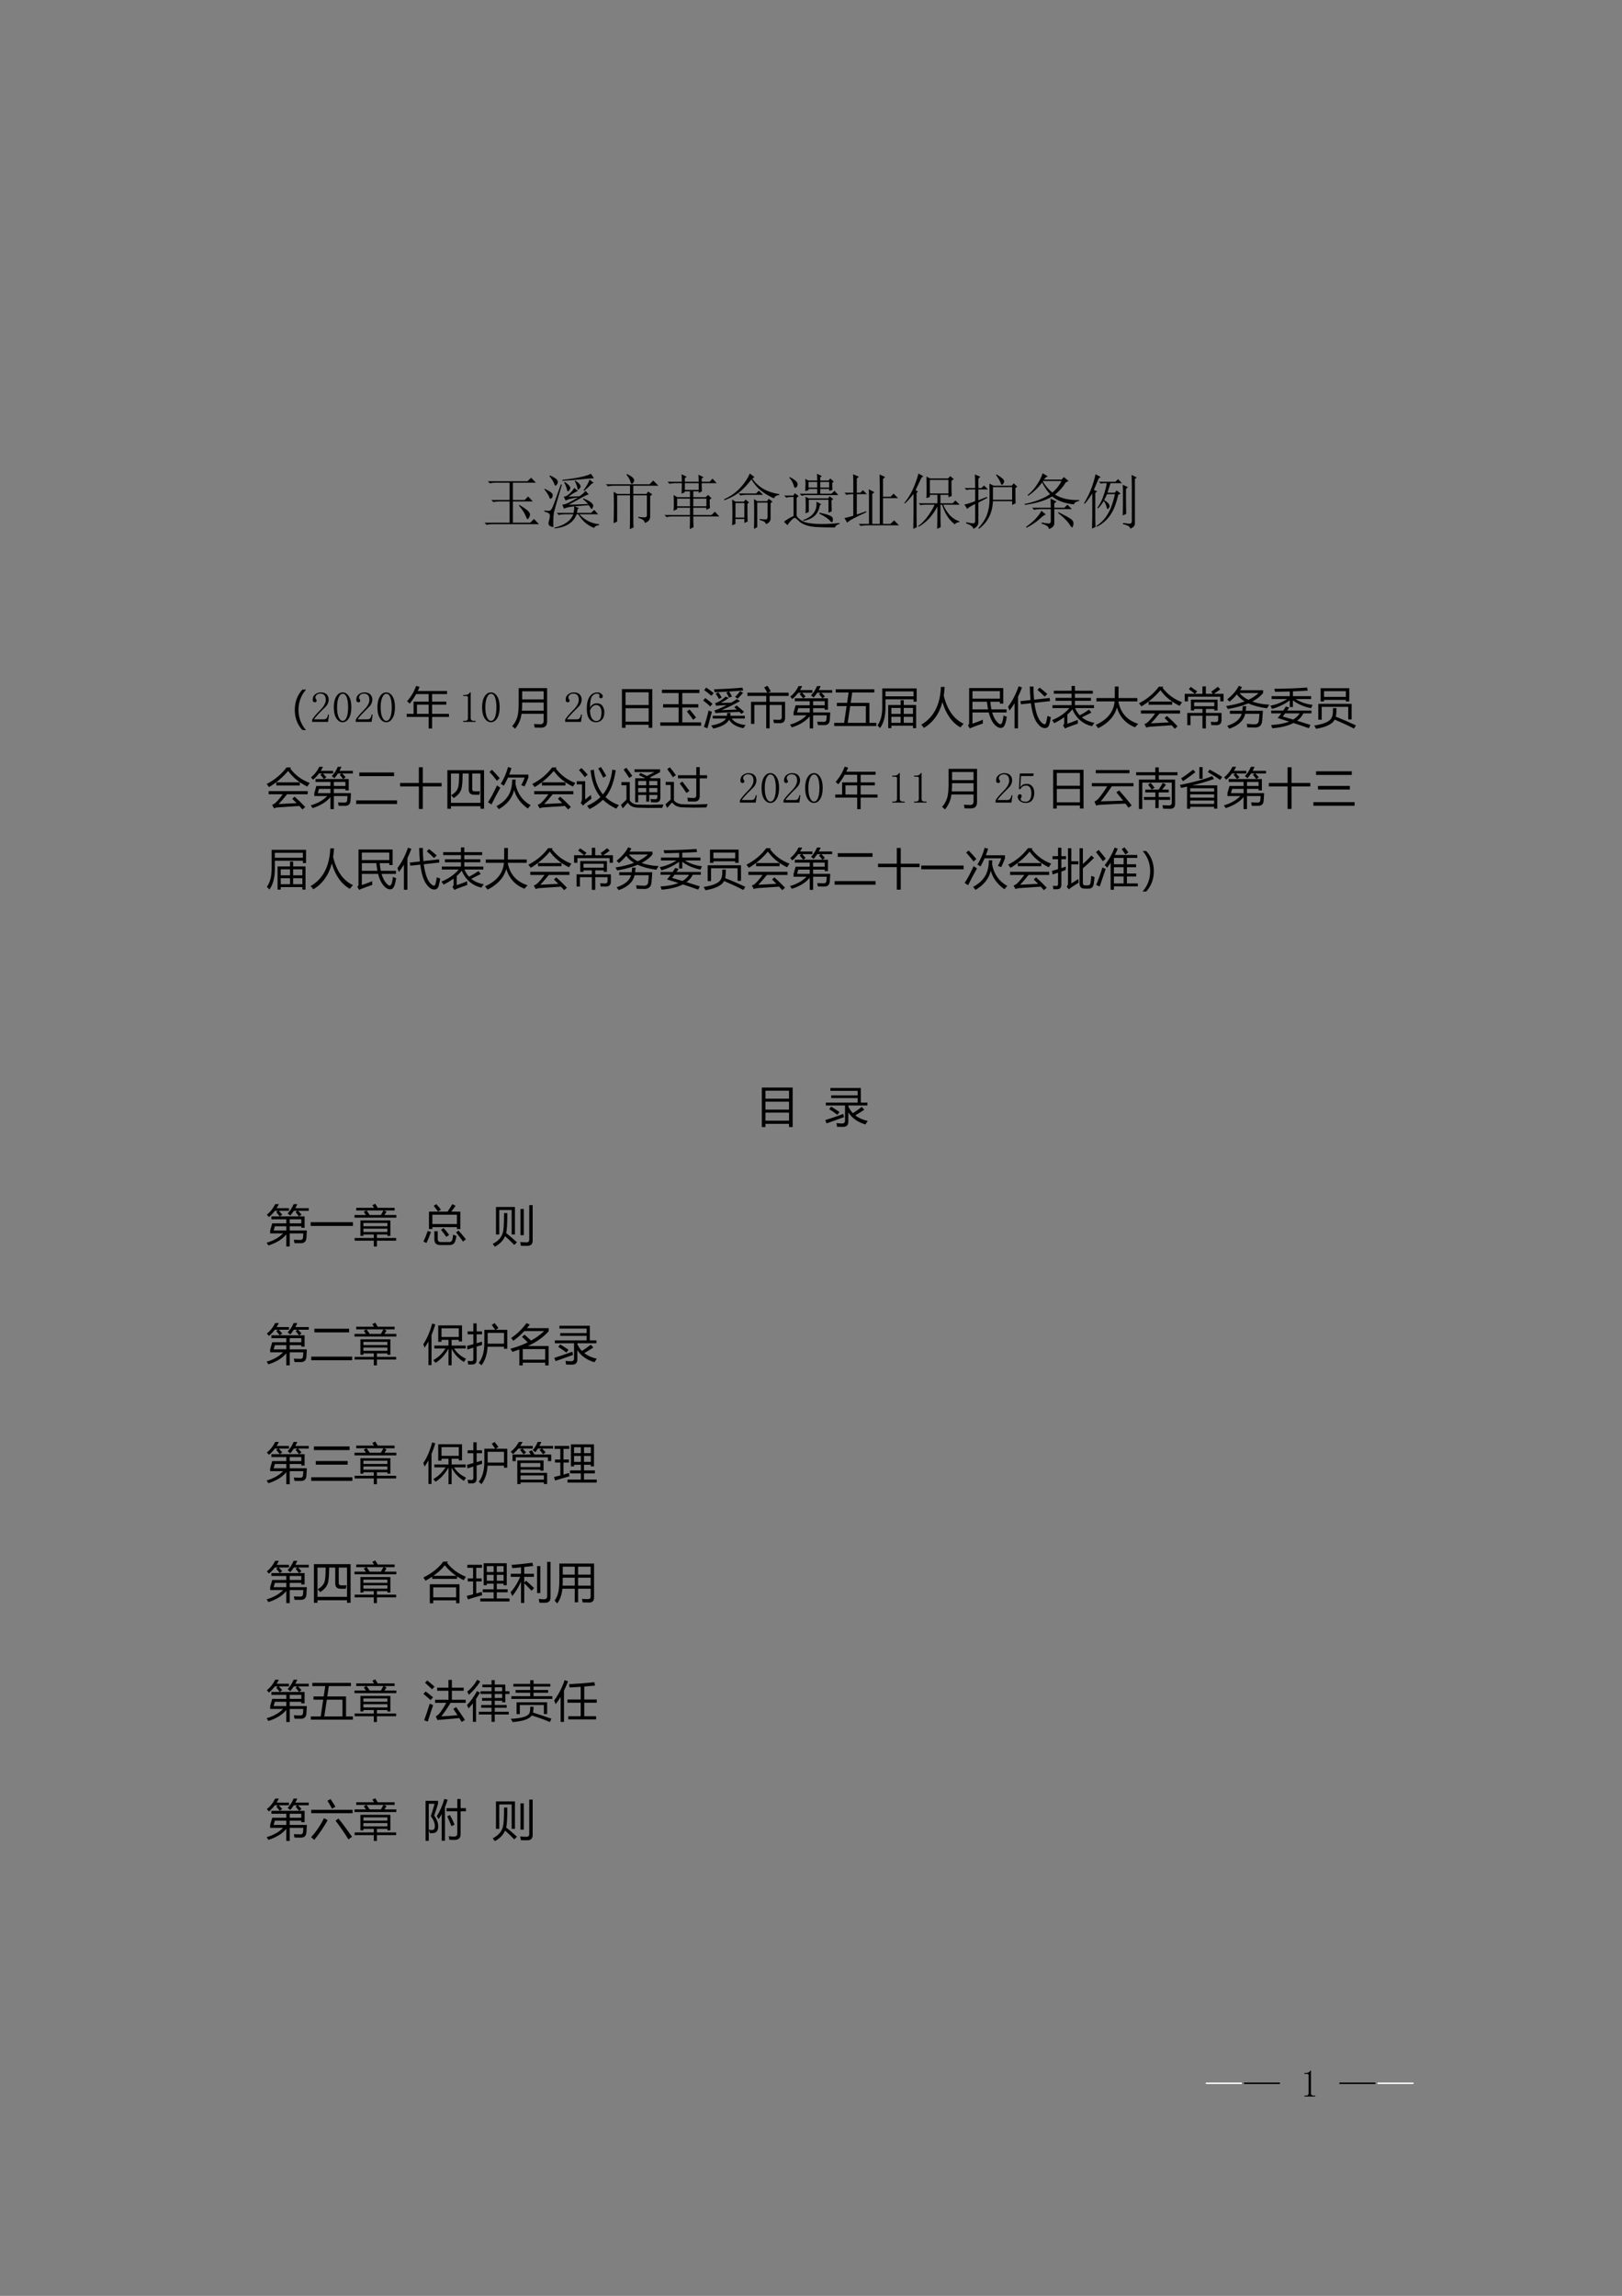 <?xml version="1.0" encoding="UTF-8"?>
<svg xmlns="http://www.w3.org/2000/svg" xmlns:xlink="http://www.w3.org/1999/xlink" width="595pt" height="842pt" viewBox="0 0 595 842" version="1.1">
<rect x="0" y="0" width="595" height="842" fill="#808080" stroke="none"/>
<defs>
<g>
<symbol overflow="visible" id="glyph0-0">
<path style="stroke:none;" d=""/>
</symbol>
<symbol overflow="visible" id="glyph0-1">
<path style="stroke:none;" d="M 13.578 -6.359 L 13.75 -6.625 C 15.352 -5.645 16.398 -4.91 16.891 -4.422 C 17.379 -3.941 17.625 -3.5 17.625 -3.094 C 17.625 -2.812 17.508 -2.453 17.281 -2.016 C 17.051 -1.586 16.879 -1.375 16.766 -1.375 C 16.586 -1.375 16.359 -1.75 16.078 -2.5 C 15.617 -3.645 14.785 -4.93 13.578 -6.359 Z M 2.156 -15.297 L 16.672 -15.297 L 18.047 -16.594 L 19.766 -14.781 L 11.344 -14.781 L 11.344 -8.422 L 15.641 -8.422 L 16.938 -9.719 L 18.656 -7.906 L 11.344 -7.906 L 11.344 -0.094 L 17.703 -0.094 L 19.078 -1.469 L 20.891 0.438 L 3.781 0.438 C 3.039 0.438 2.352 0.52 1.719 0.688 L 0.953 -0.094 L 10.141 -0.094 L 10.141 -7.906 L 6.281 -7.906 C 5.531 -7.906 4.844 -7.82 4.219 -7.656 L 3.438 -8.422 L 10.141 -8.422 L 10.141 -14.781 L 4.984 -14.781 C 4.242 -14.781 3.555 -14.695 2.922 -14.531 Z M 2.156 -15.297 "/>
</symbol>
<symbol overflow="visible" id="glyph0-2">
<path style="stroke:none;" d="M 17.969 -18.047 L 19.078 -16.422 C 17.992 -16.359 16.332 -16.211 14.094 -15.984 C 11.801 -15.754 9.598 -15.582 7.484 -15.469 L 7.484 -15.812 C 10.172 -16.102 12.414 -16.445 14.219 -16.844 C 16.031 -17.25 17.281 -17.648 17.969 -18.047 Z M 11.859 -12.891 L 13.234 -11.688 C 12.66 -11.633 11.488 -10.945 9.719 -9.625 C 10.457 -9.688 11.801 -9.742 13.75 -9.797 C 14.727 -10.43 15.473 -11.094 15.984 -11.781 L 17.188 -10.484 C 16.613 -10.367 15.582 -9.883 14.094 -9.031 C 12.551 -8.164 11.117 -7.391 9.797 -6.703 C 11.117 -6.703 13.5 -6.789 16.938 -6.969 C 16.363 -7.594 15.734 -8.191 15.047 -8.766 L 15.219 -9.031 C 16.707 -8.395 17.68 -7.863 18.141 -7.438 C 18.598 -7.008 18.828 -6.625 18.828 -6.281 C 18.828 -6.102 18.754 -5.867 18.609 -5.578 C 18.461 -5.297 18.332 -5.156 18.219 -5.156 C 18.102 -5.156 18.02 -5.211 17.969 -5.328 C 17.789 -5.617 17.531 -6.02 17.188 -6.531 L 12.031 -6.109 L 13.578 -5.422 L 13.062 -5.078 C 13.008 -4.617 12.926 -4.16 12.812 -3.703 L 18.047 -3.703 L 19.172 -4.812 L 20.625 -3.188 L 13.75 -3.188 C 15.758 -1 18.164 0.207 20.969 0.438 L 20.969 0.781 C 19.883 0.945 19.285 1.289 19.172 1.812 C 16.766 0.945 14.816 -0.719 13.328 -3.188 L 12.719 -3.188 C 11.57 -0.145 8.879 1.578 4.641 1.984 L 4.562 1.719 C 8.227 0.863 10.547 -0.77 11.516 -3.188 L 8.25 -3.188 C 7.508 -3.188 6.82 -3.098 6.188 -2.922 L 5.422 -3.703 L 11.609 -3.703 C 11.773 -4.504 11.859 -5.305 11.859 -6.109 C 9.973 -5.879 8.711 -5.594 8.078 -5.25 L 7.484 -6.703 C 8.223 -6.816 8.938 -7.031 9.625 -7.344 C 10.312 -7.664 11.516 -8.344 13.234 -9.375 C 10.891 -9.031 9.375 -8.656 8.688 -8.25 L 8 -9.625 C 8.738 -9.688 9.508 -10.117 10.312 -10.922 C 11.113 -11.723 11.629 -12.379 11.859 -12.891 Z M 8.172 -14.875 L 8.422 -15.047 C 9.223 -14.473 9.754 -14.016 10.016 -13.672 C 10.273 -13.328 10.406 -13.066 10.406 -12.891 C 10.406 -12.609 10.289 -12.32 10.062 -12.031 C 9.832 -11.75 9.66 -11.609 9.547 -11.609 C 9.367 -11.609 9.254 -11.805 9.203 -12.203 C 9.086 -12.836 8.742 -13.727 8.172 -14.875 Z M 12.031 -15.391 L 12.203 -15.562 C 13.066 -14.988 13.613 -14.531 13.844 -14.188 C 14.07 -13.844 14.188 -13.582 14.188 -13.406 C 14.188 -13.176 14.055 -12.914 13.797 -12.625 C 13.535 -12.344 13.348 -12.203 13.234 -12.203 C 13.117 -12.203 13.035 -12.43 12.984 -12.891 C 12.867 -13.578 12.551 -14.41 12.031 -15.391 Z M 17.453 -15.906 L 19 -14.703 L 18.312 -14.438 C 17.445 -13.52 16.5 -12.633 15.469 -11.781 L 15.219 -11.953 C 16.363 -13.441 17.109 -14.758 17.453 -15.906 Z M 7.312 -14.016 C 5.531 -7.992 4.566 -4.625 4.422 -3.906 C 4.285 -3.195 4.203 -2.297 4.172 -1.203 C 4.141 -0.109 4.156 0.664 4.219 1.125 C 4.219 1.352 4.102 1.469 3.875 1.469 C 3.758 1.469 3.484 1.363 3.047 1.156 C 2.617 0.957 2.406 0.629 2.406 0.172 C 2.406 -0.172 2.492 -0.602 2.672 -1.125 C 2.836 -1.75 2.922 -2.234 2.922 -2.578 C 2.922 -2.984 2.789 -3.301 2.531 -3.531 C 2.281 -3.758 1.723 -3.988 0.859 -4.219 L 0.859 -4.562 C 1.891 -4.445 2.535 -4.414 2.797 -4.469 C 3.055 -4.531 3.344 -4.801 3.656 -5.281 C 3.969 -5.77 5.07 -8.738 6.969 -14.188 Z M 1.031 -12.547 C 2.977 -11.629 3.953 -10.883 3.953 -10.312 C 3.953 -9.738 3.836 -9.352 3.609 -9.156 C 3.379 -8.957 3.238 -8.859 3.188 -8.859 C 2.957 -8.859 2.785 -9.086 2.672 -9.547 C 2.441 -10.172 1.836 -11.113 0.859 -12.375 Z M 2.922 -17.453 C 4.523 -16.703 5.41 -16.141 5.578 -15.766 C 5.754 -15.398 5.844 -15.16 5.844 -15.047 C 5.844 -14.754 5.727 -14.453 5.5 -14.141 C 5.27 -13.828 5.129 -13.672 5.078 -13.672 C 4.848 -13.672 4.645 -13.926 4.469 -14.438 C 4.188 -15.238 3.613 -16.156 2.75 -17.188 Z M 2.922 -17.453 "/>
</symbol>
<symbol overflow="visible" id="glyph0-3">
<path style="stroke:none;" d="M 9.031 -17.703 L 9.203 -17.969 C 10.348 -17.395 11.078 -16.922 11.391 -16.547 C 11.703 -16.172 11.859 -15.867 11.859 -15.641 C 11.859 -15.523 11.785 -15.312 11.641 -15 C 11.504 -14.688 11.305 -14.484 11.047 -14.391 C 10.785 -14.305 10.57 -14.609 10.406 -15.297 C 10.227 -15.93 9.77 -16.734 9.031 -17.703 Z M 4.297 0.094 C 4.359 -2.094 4.391 -4.227 4.391 -6.312 C 4.391 -8.406 4.359 -10.113 4.297 -11.438 L 5.594 -10.656 L 10.312 -10.656 L 10.312 -13.672 L 4.297 -13.672 C 3.555 -13.672 2.867 -13.582 2.234 -13.406 L 1.469 -14.188 L 17.453 -14.188 L 18.828 -15.562 L 20.719 -13.672 L 11.516 -13.672 L 11.516 -10.656 L 16.328 -10.656 L 16.938 -11.516 L 18.484 -10.484 L 17.703 -9.891 L 17.703 -2.328 C 17.703 -1.234 17.047 -0.457 15.734 0 C 15.734 -0.801 14.93 -1.43 13.328 -1.891 L 13.328 -2.234 C 14.297 -2.117 15.082 -2.062 15.688 -2.062 C 16.289 -2.062 16.562 -2.406 16.5 -3.094 L 16.5 -10.141 L 11.516 -10.141 L 11.516 -1.469 C 11.516 -0.426 11.547 0.609 11.609 1.641 L 10.234 2.234 C 10.285 0.742 10.312 -0.66 10.312 -1.984 L 10.312 -10.141 L 5.594 -10.141 L 5.594 -0.516 Z M 4.297 0.094 "/>
</symbol>
<symbol overflow="visible" id="glyph0-4">
<path style="stroke:none;" d="M 5.594 -8.938 L 5.594 -6.109 L 10.312 -6.109 L 10.312 -8.938 Z M 8.422 -14.609 L 8.422 -12.125 L 13.5 -12.125 L 13.5 -14.609 Z M 11.516 -8.938 L 11.516 -6.109 L 16.328 -6.109 L 16.328 -8.938 Z M 11.516 -2.406 C 11.516 -0.977 11.547 0.336 11.609 1.547 L 10.234 2.234 C 10.285 0.68 10.312 -0.863 10.312 -2.406 L 3.781 -2.406 C 3.039 -2.406 2.352 -2.32 1.719 -2.156 L 0.953 -2.922 L 10.312 -2.922 L 10.312 -5.594 L 5.594 -5.594 L 5.594 -5.078 L 4.297 -4.469 C 4.359 -5.445 4.391 -6.406 4.391 -7.344 C 4.391 -8.289 4.359 -9.254 4.297 -10.234 L 5.672 -9.453 L 10.312 -9.453 L 10.312 -11.609 L 8.422 -11.609 L 8.422 -11.266 L 7.219 -10.75 C 7.281 -12.125 7.312 -13.41 7.312 -14.609 L 4.906 -14.609 C 4.156 -14.609 3.469 -14.523 2.844 -14.359 L 2.062 -15.125 L 7.312 -15.125 C 7.312 -16.039 7.281 -16.957 7.219 -17.875 L 9.109 -16.938 L 8.422 -16.422 L 8.422 -15.125 L 13.5 -15.125 C 13.5 -15.988 13.469 -16.848 13.406 -17.703 L 15.297 -16.766 L 14.609 -16.328 L 14.609 -15.125 L 17.531 -15.125 L 18.562 -16.25 L 20.109 -14.609 L 14.609 -14.609 C 14.609 -13.066 14.641 -12.066 14.703 -11.609 L 13.5 -11 L 13.5 -11.609 L 11.516 -11.609 L 11.516 -9.453 L 16.078 -9.453 L 16.938 -10.312 L 18.219 -9.031 L 17.531 -8.594 C 17.531 -7.445 17.562 -6.414 17.625 -5.5 L 16.328 -4.812 L 16.328 -5.594 L 11.516 -5.594 L 11.516 -2.922 L 18.219 -2.922 L 19.422 -4.125 L 21.062 -2.406 Z M 11.516 -2.406 "/>
</symbol>
<symbol overflow="visible" id="glyph0-5">
<path style="stroke:none;" d="M 6.109 -10.828 L 12.547 -10.828 L 13.578 -11.859 L 15.125 -10.312 L 8.766 -10.312 C 8.023 -10.312 7.395 -10.227 6.875 -10.062 Z M 4.984 -7.312 L 4.984 -1.984 L 8.25 -1.984 L 8.25 -7.312 Z M 3.781 0.859 C 3.844 -0.922 3.875 -2.5 3.875 -3.875 C 3.875 -5.25 3.844 -6.82 3.781 -8.594 L 4.984 -7.828 L 8.078 -7.828 L 8.688 -8.594 L 9.969 -7.562 L 9.375 -7.047 C 9.375 -3.609 9.398 -1.43 9.453 -0.516 L 8.25 0 L 8.25 -1.469 L 4.984 -1.469 L 4.984 0.344 Z M 12.984 -7.484 L 12.984 1.547 L 11.781 2.156 C 11.832 0.539 11.859 -1.379 11.859 -3.609 C 11.859 -5.848 11.832 -7.566 11.781 -8.766 L 12.984 -8 L 16.594 -8 L 17.188 -8.859 L 18.562 -7.828 L 17.875 -7.219 L 17.875 -1.812 C 17.938 -0.781 17.363 -0.031 16.156 0.438 C 16.156 -0.195 15.383 -0.719 13.844 -1.125 L 13.844 -1.469 C 15.039 -1.352 15.828 -1.297 16.203 -1.297 C 16.578 -1.297 16.766 -1.664 16.766 -2.406 L 16.766 -7.484 Z M 10.234 -18.141 L 11.953 -16.844 L 11.172 -16.25 C 12.316 -14.645 13.691 -13.383 15.297 -12.469 C 16.898 -11.551 18.82 -10.922 21.062 -10.578 L 21.062 -10.234 C 20.082 -10.172 19.422 -9.77 19.078 -9.031 C 17.016 -10 15.367 -11 14.141 -12.031 C 12.91 -13.062 11.805 -14.379 10.828 -15.984 C 9.566 -14.266 8.207 -12.789 6.75 -11.562 C 5.289 -10.332 3.359 -9.258 0.953 -8.344 L 0.781 -8.688 C 3.125 -9.719 5.113 -11.117 6.75 -12.891 C 8.383 -14.672 9.547 -16.422 10.234 -18.141 Z M 10.234 -18.141 "/>
</symbol>
<symbol overflow="visible" id="glyph0-6">
<path style="stroke:none;" d="M 12.984 -15.562 C 12.984 -16.414 12.953 -17.242 12.891 -18.047 L 14.703 -17.188 L 14.094 -16.766 L 14.094 -15.562 L 17.109 -15.562 L 17.797 -16.328 L 19.078 -15.125 L 18.484 -14.781 C 18.484 -13.633 18.508 -12.75 18.562 -12.125 L 17.359 -11.781 L 17.359 -12.469 L 14.094 -12.469 L 14.094 -10.75 L 18.219 -10.75 L 19.344 -11.781 L 20.719 -10.234 L 8.938 -10.234 C 8.477 -10.234 7.938 -10.145 7.312 -9.969 L 6.531 -10.75 L 12.984 -10.75 L 12.984 -12.469 L 9.797 -12.469 L 9.797 -12.031 L 8.594 -11.688 C 8.656 -12.781 8.688 -13.598 8.688 -14.141 C 8.688 -14.68 8.656 -15.352 8.594 -16.156 L 9.797 -15.562 Z M 9.797 -15.047 L 9.797 -12.984 L 12.984 -12.984 L 12.984 -15.047 Z M 14.094 -15.047 L 14.094 -12.984 L 17.359 -12.984 L 17.359 -15.047 Z M 18.219 -8.25 C 18.219 -6.645 18.25 -5.328 18.312 -4.297 L 17.109 -3.781 L 17.109 -8.516 L 9.891 -8.516 L 9.891 -4.047 L 8.688 -3.531 C 8.738 -4.613 8.766 -5.629 8.766 -6.578 C 8.766 -7.523 8.738 -8.539 8.688 -9.625 L 9.891 -9.031 L 17.016 -9.031 L 17.531 -9.797 L 18.828 -8.766 Z M 12.719 -7.828 L 14.438 -6.875 L 13.922 -6.453 C 13.461 -3.297 11.457 -1.406 7.906 -0.781 L 7.734 -1.031 C 10.891 -2.125 12.551 -3.957 12.719 -6.531 Z M 13.844 -3.781 C 15.445 -3.438 16.633 -3.109 17.406 -2.797 C 18.176 -2.484 18.586 -2.164 18.641 -1.844 C 18.703 -1.531 18.734 -1.316 18.734 -1.203 C 18.734 -0.922 18.691 -0.691 18.609 -0.516 C 18.523 -0.348 18.453 -0.266 18.391 -0.266 C 18.16 -0.266 17.848 -0.52 17.453 -1.031 C 16.816 -1.719 15.582 -2.52 13.75 -3.438 Z M 2.75 -16.594 L 2.922 -16.844 C 4.016 -16.27 4.773 -15.77 5.203 -15.344 C 5.629 -14.914 5.828 -14.5 5.797 -14.094 C 5.773 -13.695 5.648 -13.395 5.422 -13.188 C 5.191 -12.988 5.02 -12.891 4.906 -12.891 C 4.676 -12.891 4.473 -13.234 4.297 -13.922 C 4.066 -14.785 3.551 -15.676 2.75 -16.594 Z M 5.422 -2.672 C 5.816 -1.922 6.531 -1.258 7.562 -0.688 C 8.594 -0.113 10.367 0.227 12.891 0.344 C 15.41 0.457 18.16 0.344 21.141 0 L 21.141 0.344 C 20.172 0.633 19.629 1.066 19.516 1.641 C 16.766 1.641 14.555 1.594 12.891 1.5 C 11.234 1.414 9.832 1.16 8.688 0.734 C 7.539 0.305 6.68 -0.223 6.109 -0.859 C 5.535 -1.43 5.102 -1.758 4.812 -1.844 C 4.531 -1.938 4.055 -1.625 3.391 -0.906 C 2.734 -0.188 2.289 0.375 2.062 0.781 L 0.781 -0.438 C 1.695 -1.176 2.867 -1.891 4.297 -2.578 L 4.297 -9.547 L 3.703 -9.547 C 2.953 -9.547 2.266 -9.457 1.641 -9.281 L 0.859 -10.062 L 4.219 -10.062 L 4.734 -10.922 L 6.188 -9.891 L 5.422 -9.203 Z M 5.422 -2.672 "/>
</symbol>
<symbol overflow="visible" id="glyph0-7">
<path style="stroke:none;" d="M 13.922 -14.359 C 13.922 -15.16 13.895 -16.305 13.844 -17.797 L 15.906 -16.844 L 15.125 -16.156 L 15.125 -9.625 L 17.875 -9.625 L 19 -10.75 L 20.625 -9.109 L 15.125 -9.109 L 15.125 0.344 L 17.875 0.344 L 19.172 -0.953 L 20.969 0.859 L 9.031 0.859 C 8.281 0.859 7.594 0.945 6.969 1.125 L 6.188 0.344 L 9.969 0.344 L 9.969 -10.141 C 9.969 -10.828 9.941 -11.57 9.891 -12.375 L 11.953 -11.266 L 11.172 -10.656 L 11.172 0.344 L 13.922 0.344 Z M 4.219 -15.125 C 4.219 -15.988 4.188 -16.906 4.125 -17.875 L 6.281 -16.938 L 5.5 -16.328 L 5.5 -11.094 L 6.797 -11.094 L 7.734 -12.031 L 9.203 -10.578 L 5.5 -10.578 L 5.5 -3.094 L 8.938 -4.297 L 9.031 -3.953 C 4.727 -2.004 2.379 -0.719 1.984 -0.094 L 0.953 -1.812 C 2.148 -2.039 3.238 -2.328 4.219 -2.672 L 4.219 -10.578 L 3.781 -10.578 C 3.039 -10.578 2.352 -10.488 1.719 -10.312 L 0.953 -11.094 L 4.219 -11.094 Z M 4.219 -15.125 "/>
</symbol>
<symbol overflow="visible" id="glyph0-8">
<path style="stroke:none;" d="M 18.219 -15.469 C 18.219 -12.602 18.25 -10.742 18.312 -9.891 L 17.109 -9.453 L 17.109 -10.312 L 14.188 -10.312 L 14.188 -7.219 L 18.656 -7.219 L 19.688 -8.25 L 21.234 -6.703 L 15.219 -6.703 C 15.613 -5.617 16.312 -4.457 17.312 -3.219 C 18.32 -1.988 19.598 -1.117 21.141 -0.609 L 21.141 -0.344 C 20.398 -0.289 19.828 -0.004 19.422 0.516 C 18.047 -0.629 17.016 -1.832 16.328 -3.094 C 15.641 -4.352 15.125 -5.555 14.781 -6.703 L 14.188 -6.703 C 14.188 -2.234 14.211 0.516 14.266 1.547 L 12.984 2.156 C 13.035 0.719 13.062 -2.004 13.062 -6.016 C 12.145 -4.297 11.129 -2.832 10.016 -1.625 C 8.898 -0.426 7.625 0.57 6.188 1.375 L 6.016 1.125 C 7.391 0.145 8.648 -1.172 9.797 -2.828 C 10.941 -4.492 11.688 -5.785 12.031 -6.703 L 8 -6.703 L 6.875 -6.531 L 6.188 -7.219 L 13.062 -7.219 L 13.062 -10.312 L 10.312 -10.312 L 10.312 -9.547 L 9.031 -9.109 C 9.082 -10.254 9.109 -11.516 9.109 -12.891 C 9.109 -14.266 9.082 -15.641 9.031 -17.016 L 10.406 -16.328 L 16.938 -16.328 L 17.797 -17.188 L 19.078 -16.078 Z M 10.312 -15.812 L 10.312 -10.828 L 17.109 -10.828 L 17.109 -15.812 Z M 5.422 -2.922 C 5.422 -0.859 5.445 0.629 5.5 1.547 L 4.219 2.156 C 4.27 -0.082 4.297 -1.832 4.297 -3.094 L 4.297 -10.656 C 3.098 -9.113 2.039 -7.941 1.125 -7.141 L 0.953 -7.391 C 2.441 -9.172 3.629 -11.176 4.516 -13.406 C 5.398 -15.645 5.93 -17.223 6.109 -18.141 L 7.906 -17.109 L 7.219 -16.594 C 6.25 -14.582 5.535 -13.062 5.078 -12.031 L 5.938 -11.516 L 5.422 -11 Z M 5.422 -2.922 "/>
</symbol>
<symbol overflow="visible" id="glyph0-9">
<path style="stroke:none;" d="M 19.688 -12.812 C 19.688 -10 19.711 -8.133 19.766 -7.219 L 18.484 -6.625 L 18.484 -8 L 11.438 -8 C 11.258 -3.645 9.539 -0.258 6.281 2.156 L 6.109 1.891 C 7.648 0.172 8.707 -1.488 9.281 -3.094 C 9.852 -4.695 10.156 -6.441 10.188 -8.328 C 10.219 -10.223 10.203 -12.258 10.141 -14.438 L 11.688 -13.672 L 18.312 -13.672 L 19.078 -14.531 L 20.375 -13.328 Z M 12.812 -17.797 C 14.188 -16.93 14.988 -16.344 15.219 -16.031 C 15.445 -15.719 15.562 -15.473 15.562 -15.297 C 15.562 -15.016 15.457 -14.727 15.25 -14.438 C 15.051 -14.156 14.895 -14.016 14.781 -14.016 C 14.551 -14.016 14.379 -14.242 14.266 -14.703 C 14.035 -15.391 13.461 -16.363 12.547 -17.625 Z M 11.438 -13.156 L 11.438 -8.516 L 18.484 -8.516 L 18.484 -13.156 Z M 0.953 -6.797 C 1.297 -6.734 2.613 -7.133 4.906 -8 L 4.906 -12.297 L 2.75 -12.297 L 1.719 -12.125 L 1.031 -12.812 L 4.906 -12.812 C 4.906 -14.695 4.875 -16.359 4.812 -17.797 L 6.797 -16.938 L 6.109 -16.25 L 6.109 -12.812 L 7.219 -12.812 L 8.172 -13.75 L 9.625 -12.297 L 6.109 -12.297 L 6.109 -8.344 L 9.203 -9.547 L 9.375 -9.203 L 6.109 -7.484 L 6.109 -0.172 C 6.047 0.859 5.414 1.633 4.219 2.156 C 4.219 1.406 3.359 0.742 1.641 0.172 L 1.641 -0.266 C 3.297 0.086 4.254 0.203 4.516 0.078 C 4.773 -0.035 4.906 -0.32 4.906 -0.781 L 4.906 -6.969 C 2.957 -5.988 2.008 -5.359 2.062 -5.078 Z M 0.953 -6.797 "/>
</symbol>
<symbol overflow="visible" id="glyph0-10">
<path style="stroke:none;" d="M 7.484 -14.875 C 6.16 -13.039 4.469 -11.406 2.406 -9.969 L 2.156 -10.234 C 3.531 -11.316 4.734 -12.676 5.766 -14.312 C 6.797 -15.945 7.426 -17.25 7.656 -18.219 L 9.547 -17.109 C 9.086 -16.992 8.629 -16.594 8.172 -15.906 L 14.609 -15.906 L 15.469 -16.844 L 17.188 -15.391 L 16.156 -14.875 C 15.125 -13.156 13.805 -11.664 12.203 -10.406 C 14.555 -8.969 17.508 -8.305 21.062 -8.422 L 21.062 -8.078 C 19.914 -7.848 19.285 -7.422 19.172 -6.797 C 15.734 -7.191 13.066 -8.164 11.172 -9.719 C 8.828 -8.281 5.504 -7.25 1.203 -6.625 L 1.031 -6.969 C 4.988 -7.77 8.113 -8.973 10.406 -10.578 C 9.312 -11.723 8.336 -13.156 7.484 -14.875 Z M 7.906 -15.391 L 7.734 -15.219 C 8.828 -13.438 10.004 -12.086 11.266 -11.172 C 12.691 -12.379 13.805 -13.785 14.609 -15.391 Z M 3.781 -5.594 L 10.656 -5.594 C 10.656 -6.562 10.629 -7.676 10.578 -8.938 L 12.812 -7.828 L 11.953 -7.219 L 11.953 -5.594 L 15.641 -5.594 L 16.766 -6.703 L 18.391 -5.078 L 11.953 -5.078 L 11.953 0.094 C 11.953 1.062 11.289 1.773 9.969 2.234 C 9.969 1.379 9.082 0.723 7.312 0.266 L 7.312 -0.172 C 8.852 0.117 9.797 0.234 10.141 0.172 C 10.484 0.117 10.656 -0.195 10.656 -0.781 L 10.656 -5.078 L 6.625 -5.078 C 5.875 -5.078 5.188 -4.988 4.562 -4.812 Z M 7.219 -4.469 L 8.859 -3.094 C 8.398 -3.039 7.598 -2.469 6.453 -1.375 C 5.242 -0.281 3.695 0.75 1.812 1.719 L 1.547 1.469 C 4.359 -0.539 6.25 -2.52 7.219 -4.469 Z M 13.5 -3.953 C 16.25 -2.578 17.852 -1.676 18.312 -1.25 C 18.77 -0.82 19 -0.348 19 0.172 C 19 0.398 18.941 0.703 18.828 1.078 C 18.711 1.453 18.598 1.641 18.484 1.641 C 18.305 1.641 17.988 1.266 17.531 0.516 C 16.844 -0.578 15.441 -1.984 13.328 -3.703 Z M 13.5 -3.953 "/>
</symbol>
<symbol overflow="visible" id="glyph0-11">
<path style="stroke:none;" d="M 13.406 -10.312 C 12.781 -7.676 12.094 -5.672 11.344 -4.297 C 10.602 -2.922 9.742 -1.773 8.766 -0.859 C 7.797 0.055 6.738 0.801 5.594 1.375 L 5.422 1.125 C 6.797 0.145 7.883 -0.883 8.688 -1.969 C 9.488 -3.062 10.16 -4.266 10.703 -5.578 C 11.242 -6.898 11.742 -8.566 12.203 -10.578 L 9.281 -10.578 C 8.938 -9.773 8.594 -9.055 8.25 -8.422 C 9.113 -7.848 9.66 -7.391 9.891 -7.047 C 10.117 -6.703 10.234 -6.445 10.234 -6.281 C 10.234 -5.988 10.129 -5.711 9.922 -5.453 C 9.723 -5.203 9.598 -5.078 9.547 -5.078 C 9.367 -5.078 9.223 -5.363 9.109 -5.938 C 8.941 -6.676 8.598 -7.391 8.078 -8.078 C 7.566 -7.16 6.879 -6.242 6.016 -5.328 L 5.766 -5.594 C 6.734 -6.906 7.52 -8.492 8.125 -10.359 C 8.727 -12.223 9.086 -13.641 9.203 -14.609 L 8 -14.609 L 7.047 -14.438 L 6.281 -15.125 L 12.375 -15.125 L 13.328 -16.078 L 14.781 -14.609 L 10.578 -14.609 C 10.398 -13.984 10.023 -12.812 9.453 -11.094 L 12.125 -11.094 L 12.812 -11.953 L 14.266 -10.828 Z M 16.25 -6.875 C 16.25 -6.301 16.273 -5.129 16.328 -3.359 L 15.047 -2.75 C 15.098 -4.645 15.125 -5.906 15.125 -6.531 L 15.125 -11.344 C 15.125 -12.32 15.098 -13.211 15.047 -14.016 L 16.938 -13.156 L 16.25 -12.469 Z M 18.391 -13.578 C 18.391 -14.555 18.363 -15.906 18.312 -17.625 L 20.203 -16.672 L 19.516 -16.156 L 19.516 0.094 C 19.566 1.008 18.992 1.664 17.797 2.062 C 17.734 1.32 16.844 0.781 15.125 0.438 L 15.219 0 C 16.645 0.227 17.531 0.301 17.875 0.219 C 18.219 0.133 18.391 -0.195 18.391 -0.781 Z M 3.781 2.062 C 3.844 0.164 3.875 -1.18 3.875 -1.984 L 3.875 -10.828 C 2.727 -9.055 1.812 -7.797 1.125 -7.047 L 0.859 -7.219 C 2.117 -9.344 3.062 -11.289 3.688 -13.062 C 4.32 -14.844 4.785 -16.445 5.078 -17.875 L 6.969 -16.844 L 6.281 -16.422 C 5.363 -14.242 4.758 -12.812 4.469 -12.125 L 5.672 -11.609 L 4.984 -11 L 4.984 -1.812 C 4.984 -0.832 5.016 0.258 5.078 1.469 Z M 3.781 2.062 "/>
</symbol>
<symbol overflow="visible" id="glyph1-0">
<path style="stroke:none;" d="M 1.406 0 L 1.406 -11.797 L 9.75 -11.797 L 9.75 0 Z M 2.656 -1.25 L 8.516 -1.25 L 8.516 -10.547 L 2.656 -10.547 Z M 2.656 -1.25 "/>
</symbol>
<symbol overflow="visible" id="glyph1-1">
<path style="stroke:none;" d="M 13.219 2.75 C 11.363 0.719 10.438 -1.738 10.438 -4.625 C 10.438 -7.551 11.363 -10.039 13.219 -12.094 L 14.562 -12.094 C 12.719 -9.988 11.797 -7.504 11.797 -4.641 C 11.797 -1.828 12.711 0.633 14.547 2.75 Z M 13.219 2.75 "/>
</symbol>
<symbol overflow="visible" id="glyph1-2">
<path style="stroke:none;" d="M 0.297 -3.203 L 2.812 -3.203 L 2.812 -7.672 L 8.344 -7.672 L 8.344 -10.453 L 3.75 -10.453 C 3.051 -9.18 2.266 -8.016 1.391 -6.953 C 1.117 -7.242 0.797 -7.535 0.422 -7.828 C 1.898 -9.492 3.008 -11.363 3.75 -13.438 L 5.031 -13.078 C 4.812 -12.555 4.582 -12.055 4.344 -11.578 L 15.094 -11.578 L 15.094 -10.453 L 9.609 -10.453 L 9.609 -7.672 L 14.828 -7.672 L 14.828 -6.578 L 9.609 -6.578 L 9.609 -3.203 L 15.797 -3.203 L 15.797 -2.078 L 9.609 -2.078 L 9.609 2.156 L 8.344 2.156 L 8.344 -2.078 L 0.297 -2.078 Z M 4.047 -3.203 L 8.344 -3.203 L 8.344 -6.578 L 4.047 -6.578 Z M 4.047 -3.203 "/>
</symbol>
<symbol overflow="visible" id="glyph1-3">
<path style="stroke:none;" d="M 4.016 -3.219 C 3.773 -1.207 2.988 0.613 1.656 2.25 C 1.32 1.926 0.961 1.613 0.578 1.312 C 1.586 0.207 2.266 -1.098 2.609 -2.609 C 2.848 -3.723 2.969 -5.266 2.969 -7.234 L 2.969 -12.641 L 13.406 -12.641 L 13.406 -0.453 C 13.406 1.098 12.672 1.875 11.203 1.875 C 10.586 1.875 9.797 1.863 8.828 1.844 C 8.773 1.469 8.695 1.031 8.594 0.531 C 9.551 0.594 10.305 0.625 10.859 0.625 C 11.703 0.625 12.125 0.207 12.125 -0.625 L 12.125 -3.219 Z M 4.141 -4.359 L 12.125 -4.359 L 12.125 -7.359 L 4.25 -7.359 C 4.25 -6.316 4.211 -5.316 4.141 -4.359 Z M 4.25 -11.469 L 4.25 -8.5 L 12.125 -8.5 L 12.125 -11.469 Z M 4.25 -11.469 "/>
</symbol>
<symbol overflow="visible" id="glyph1-4">
<path style="stroke:none;" d="M 2.438 -12.281 L 13.578 -12.281 L 13.578 1.922 L 12.25 1.922 L 12.25 0.812 L 3.766 0.812 L 3.766 1.922 L 2.438 1.922 Z M 3.766 -5.266 L 3.766 -0.344 L 12.25 -0.344 L 12.25 -5.266 Z M 3.766 -11.109 L 3.766 -6.438 L 12.25 -6.438 L 12.25 -11.109 Z M 3.766 -11.109 "/>
</symbol>
<symbol overflow="visible" id="glyph1-5">
<path style="stroke:none;" d="M 0.516 -0.078 L 7.234 -0.078 L 7.234 -5.516 L 1.531 -5.516 L 1.531 -6.734 L 7.234 -6.734 L 7.234 -10.828 L 1.125 -10.828 L 1.125 -12.047 L 14.875 -12.047 L 14.875 -10.828 L 8.578 -10.828 L 8.578 -6.734 L 14.469 -6.734 L 14.469 -5.516 L 8.578 -5.516 L 8.578 -0.078 L 15.484 -0.078 L 15.484 1.156 L 0.516 1.156 Z M 10.266 -4.062 L 11.25 -4.797 C 12.113 -3.797 12.91 -2.816 13.641 -1.859 L 12.578 -1.047 C 11.961 -1.922 11.191 -2.926 10.266 -4.062 Z M 10.266 -4.062 "/>
</symbol>
<symbol overflow="visible" id="glyph1-6">
<path style="stroke:none;" d="M 3.75 -2.484 L 8.969 -2.484 C 9.02 -2.785 9.047 -3.141 9.047 -3.547 L 10.234 -3.547 C 10.234 -3.16 10.223 -2.805 10.203 -2.484 L 15.516 -2.484 L 15.516 -1.484 L 10.688 -1.484 C 11.656 -0.141 13.359 0.656 15.797 0.906 C 15.523 1.258 15.266 1.645 15.016 2.062 C 12.523 1.613 10.766 0.582 9.734 -1.031 C 8.953 0.445 7.031 1.523 3.969 2.203 C 3.727 1.797 3.469 1.426 3.188 1.094 C 6.094 0.551 7.898 -0.305 8.609 -1.484 L 3.75 -1.484 Z M 6.969 -4.562 C 9.07 -4.633 10.945 -4.703 12.594 -4.766 C 12.27 -5.055 11.957 -5.336 11.656 -5.609 L 12.5 -6.281 C 13.414 -5.551 14.332 -4.766 15.25 -3.922 L 14.281 -3.203 C 14.02 -3.453 13.766 -3.691 13.516 -3.922 C 8.398 -3.742 5.488 -3.594 4.781 -3.469 L 4.375 -4.469 C 4.844 -4.582 5.383 -4.77 6 -5.031 C 7.031 -5.488 7.988 -5.945 8.875 -6.406 C 6.582 -6.312 5.289 -6.227 5 -6.156 L 4.625 -7.141 C 5.164 -7.285 5.582 -7.441 5.875 -7.609 C 6.781 -8.129 7.66 -8.77 8.516 -9.531 L 9.641 -9.016 C 8.898 -8.484 7.938 -7.883 6.75 -7.219 C 8.031 -7.238 9.289 -7.266 10.531 -7.297 C 11.281 -7.734 11.969 -8.172 12.594 -8.609 L 13.766 -7.891 C 11.484 -6.598 9.219 -5.488 6.969 -4.562 Z M 8.734 -11.047 L 9.734 -11.391 C 8.109 -11.297 6.359 -11.207 4.484 -11.125 C 4.398 -11.457 4.301 -11.805 4.188 -12.172 C 8.094 -12.316 11.57 -12.531 14.625 -12.812 L 14.969 -11.766 C 13.406 -11.629 11.672 -11.504 9.766 -11.391 C 10.266 -10.586 10.609 -9.973 10.797 -9.547 L 9.719 -9.156 C 9.445 -9.781 9.117 -10.41 8.734 -11.047 Z M 2.234 -4.438 C 2.648 -4.25 3.051 -4.086 3.438 -3.953 C 2.844 -1.672 2.301 0.344 1.812 2.094 L 0.516 1.609 C 1.117 -0.078 1.691 -2.094 2.234 -4.438 Z M 1.359 -12.844 C 2.316 -12.195 3.227 -11.52 4.094 -10.812 L 3.266 -9.812 C 2.297 -10.664 1.414 -11.363 0.625 -11.906 Z M 1.016 -9 C 2.148 -8.156 3.035 -7.445 3.672 -6.875 L 2.812 -5.891 C 2.176 -6.555 1.32 -7.297 0.25 -8.109 Z M 11.953 -9.422 C 12.586 -10.004 13.195 -10.703 13.781 -11.516 L 14.891 -10.922 C 14.336 -10.266 13.664 -9.539 12.875 -8.75 Z M 4.828 -10.578 L 5.812 -11.094 C 6.281 -10.457 6.695 -9.816 7.062 -9.172 L 6.031 -8.656 C 5.676 -9.332 5.273 -9.973 4.828 -10.578 Z M 4.828 -10.578 "/>
</symbol>
<symbol overflow="visible" id="glyph1-7">
<path style="stroke:none;" d="M 3.016 0.484 L 1.797 0.484 L 1.797 -7.609 L 7.375 -7.609 L 7.375 -9.766 L 0.469 -9.766 L 0.469 -10.953 L 7.766 -10.953 C 7.441 -11.598 7.062 -12.254 6.625 -12.922 L 7.828 -13.484 C 8.273 -12.828 8.688 -12.156 9.062 -11.469 L 8.031 -10.953 L 15.594 -10.953 L 15.594 -9.766 L 8.625 -9.766 L 8.625 -7.609 L 14.297 -7.609 L 14.297 -1.766 C 14.297 -0.441 13.676 0.219 12.438 0.219 C 11.863 0.219 11.117 0.207 10.203 0.188 C 10.148 -0.164 10.078 -0.586 9.984 -1.078 C 10.848 -1.023 11.539 -1 12.062 -1 C 12.738 -1 13.078 -1.344 13.078 -2.031 L 13.078 -6.453 L 8.625 -6.453 L 8.625 2.109 L 7.375 2.109 L 7.375 -6.453 L 3.016 -6.453 Z M 3.016 0.484 "/>
</symbol>
<symbol overflow="visible" id="glyph1-8">
<path style="stroke:none;" d="M 10.016 -13.375 L 11.359 -13.375 C 11.129 -12.852 10.891 -12.363 10.641 -11.906 L 15.562 -11.906 L 15.562 -10.938 L 11.625 -10.938 C 12.082 -10.488 12.508 -10.031 12.906 -9.562 L 12.016 -8.891 L 14.031 -8.891 L 14.031 -4.719 L 12.828 -4.719 L 12.828 -5.281 L 8.578 -5.281 L 8.578 -3.719 L 14.859 -3.719 C 14.816 -2.781 14.766 -1.891 14.703 -1.047 C 14.629 0.273 13.961 0.938 12.703 0.938 C 12.066 0.938 11.281 0.93 10.344 0.922 C 10.27 0.535 10.18 0.117 10.078 -0.328 C 11.098 -0.273 11.895 -0.25 12.469 -0.25 C 13.082 -0.25 13.414 -0.555 13.469 -1.172 C 13.52 -1.66 13.555 -2.156 13.578 -2.656 L 8.578 -2.656 L 8.578 2.141 L 7.328 2.141 L 7.328 -2.281 C 5.879 -0.508 3.691 0.836 0.766 1.766 C 0.578 1.461 0.359 1.129 0.109 0.766 C 2.648 0.016 4.664 -1.125 6.156 -2.656 L 1.406 -2.656 L 1.406 -3.719 L 2.156 -6.344 L 7.328 -6.344 L 7.328 -7.828 L 1.859 -7.828 L 1.859 -8.891 L 4.938 -8.891 C 4.5 -9.453 4.066 -9.977 3.641 -10.469 L 4.266 -10.938 L 3.125 -10.938 C 2.5 -10.102 1.781 -9.344 0.969 -8.656 C 0.758 -8.906 0.5 -9.188 0.188 -9.5 C 1.508 -10.57 2.523 -11.863 3.234 -13.375 L 4.578 -13.375 C 4.336 -12.863 4.07 -12.375 3.781 -11.906 L 8.312 -11.906 L 8.312 -10.938 L 4.562 -10.938 C 4.977 -10.508 5.398 -10.055 5.828 -9.578 L 4.953 -8.891 L 11.984 -8.891 C 11.566 -9.453 11.148 -9.973 10.734 -10.453 L 11.406 -10.938 L 10.078 -10.938 C 9.672 -10.289 9.234 -9.707 8.766 -9.188 C 8.535 -9.414 8.219 -9.672 7.812 -9.953 C 8.688 -10.848 9.422 -11.988 10.016 -13.375 Z M 2.688 -3.719 L 7.328 -3.719 L 7.328 -5.281 L 3.125 -5.281 Z M 12.828 -7.828 L 8.578 -7.828 L 8.578 -6.344 L 12.828 -6.344 Z M 12.828 -7.828 "/>
</symbol>
<symbol overflow="visible" id="glyph1-9">
<path style="stroke:none;" d="M 0.312 0.094 L 3.953 0.094 L 4.859 -6.047 L 1.297 -6.047 L 1.297 -7.234 L 5.047 -7.234 L 5.609 -11.031 L 0.875 -11.031 L 0.875 -12.219 L 15.031 -12.219 L 15.031 -11.031 L 6.922 -11.031 L 6.359 -7.234 L 13.234 -7.234 L 13.234 0.094 L 15.766 0.094 L 15.766 1.266 L 0.312 1.266 Z M 11.922 -6.047 L 6.188 -6.047 L 5.266 0.094 L 11.922 0.094 Z M 11.922 -6.047 "/>
</symbol>
<symbol overflow="visible" id="glyph1-10">
<path style="stroke:none;" d="M 4.125 -6.438 L 8.672 -6.438 L 8.672 -8.219 L 9.828 -8.219 L 9.828 -6.438 L 14.375 -6.438 L 14.375 2.047 L 13.219 2.047 L 13.219 1.141 L 5.281 1.141 L 5.281 2.047 L 4.125 2.047 Z M 1.938 -12.531 L 14.562 -12.531 L 14.562 -7.672 L 13.406 -7.672 L 13.406 -8.531 L 3.125 -8.531 L 3.125 -5.797 C 3.145 -2.359 2.473 0.242 1.109 2.016 C 0.828 1.672 0.523 1.332 0.203 1 C 1.359 -0.551 1.938 -2.734 1.938 -5.547 Z M 13.406 -11.438 L 3.125 -11.438 L 3.125 -9.625 L 13.406 -9.625 Z M 9.828 0.078 L 13.219 0.078 L 13.219 -2.125 L 9.828 -2.125 Z M 13.219 -5.375 L 9.828 -5.375 L 9.828 -3.188 L 13.219 -3.188 Z M 5.281 0.078 L 8.672 0.078 L 8.672 -2.125 L 5.281 -2.125 Z M 5.281 -3.188 L 8.672 -3.188 L 8.672 -5.375 L 5.281 -5.375 Z M 5.281 -3.188 "/>
</symbol>
<symbol overflow="visible" id="glyph1-11">
<path style="stroke:none;" d="M 0.25 0.766 C 4.789 -1.867 7.191 -6.477 7.453 -13.062 L 8.828 -13.062 C 8.773 -11.945 8.664 -10.883 8.5 -9.875 C 9.789 -4.664 12.219 -1.234 15.781 0.422 C 15.344 0.898 14.957 1.352 14.625 1.781 C 11.531 0.02 9.328 -3.078 8.016 -7.516 C 6.867 -3.223 4.609 -0.066 1.234 1.953 C 0.953 1.566 0.625 1.172 0.25 0.766 Z M 0.25 0.766 "/>
</symbol>
<symbol overflow="visible" id="glyph1-12">
<path style="stroke:none;" d="M 1.812 -12.656 L 14.328 -12.656 L 14.328 -6.953 L 13.094 -6.953 L 13.094 -7.641 L 9.594 -7.641 C 9.676 -6.609 9.805 -5.672 9.984 -4.828 L 15.547 -4.828 L 15.547 -3.703 L 10.266 -3.703 C 10.797 -1.879 11.586 -0.535 12.641 0.328 C 13.16 0.754 13.566 0.672 13.859 0.078 C 14.109 -0.441 14.297 -1.332 14.422 -2.594 C 14.898 -2.383 15.301 -2.234 15.625 -2.141 C 15.445 -0.961 15.234 -0.035 14.984 0.641 C 14.641 1.523 14.125 1.969 13.438 1.969 C 12.812 1.969 12.195 1.703 11.594 1.172 C 10.445 0.18 9.582 -1.441 9 -3.703 L 3.031 -3.703 L 3.031 0.391 C 4.227 0.004 5.504 -0.473 6.859 -1.047 C 6.816 -0.566 6.812 -0.102 6.844 0.344 C 5.156 0.914 3.754 1.426 2.641 1.875 C 2.516 1.938 2.32 2.035 2.062 2.172 L 1.375 1.016 C 1.664 0.805 1.812 0.516 1.812 0.141 Z M 13.094 -11.531 L 3.031 -11.531 L 3.031 -8.766 L 13.094 -8.766 Z M 8.344 -7.641 L 3.031 -7.641 L 3.031 -4.828 L 8.75 -4.828 C 8.582 -5.68 8.445 -6.617 8.344 -7.641 Z M 8.344 -7.641 "/>
</symbol>
<symbol overflow="visible" id="glyph1-13">
<path style="stroke:none;" d="M 4.625 -7.859 L 8.328 -8.266 C 8.203 -9.586 8.113 -11.238 8.062 -13.219 L 9.422 -13.219 C 9.398 -11.656 9.469 -10.051 9.625 -8.406 L 15.344 -9.031 L 15.484 -7.875 L 9.75 -7.234 C 10.332 -2.922 11.461 -0.332 13.141 0.531 C 13.598 0.719 13.895 0.566 14.031 0.078 C 14.227 -0.672 14.395 -1.516 14.531 -2.453 C 14.969 -2.266 15.383 -2.113 15.781 -2 C 15.625 -0.988 15.438 -0.086 15.219 0.703 C 14.938 1.609 14.379 2.051 13.547 2.031 C 12.648 2 11.797 1.461 10.984 0.422 C 9.773 -0.992 8.938 -3.5 8.469 -7.094 L 4.812 -6.703 Z M 0.094 -5.812 C 1.719 -8 3.004 -10.5 3.953 -13.312 L 5.203 -12.875 C 4.742 -11.656 4.258 -10.523 3.75 -9.484 L 3.75 2.109 L 2.469 2.109 L 2.469 -7.094 C 1.875 -6.094 1.258 -5.195 0.625 -4.406 C 0.477 -4.832 0.301 -5.301 0.094 -5.812 Z M 10.859 -11.984 L 11.672 -12.812 C 12.586 -12.113 13.523 -11.336 14.484 -10.484 L 13.531 -9.516 C 12.656 -10.41 11.766 -11.234 10.859 -11.984 Z M 10.859 -11.984 "/>
</symbol>
<symbol overflow="visible" id="glyph1-14">
<path style="stroke:none;" d="M 13.797 -4.734 L 14.656 -3.656 L 11.172 -1.906 C 12.391 -0.906 13.922 -0.238 15.766 0.094 C 15.41 0.551 15.117 0.969 14.891 1.344 C 11.535 0.539 9.129 -1.523 7.672 -4.859 C 7.141 -4.18 6.531 -3.539 5.844 -2.938 L 5.844 0.422 C 7.219 -0.035 8.492 -0.508 9.672 -1 C 9.66 -0.539 9.664 -0.082 9.688 0.375 C 8.438 0.801 7.145 1.27 5.812 1.781 C 5.531 1.895 5.254 2.031 4.984 2.188 L 4.25 1.047 C 4.539 0.836 4.688 0.547 4.688 0.172 L 4.688 -1.984 C 3.613 -1.18 2.391 -0.445 1.016 0.219 C 0.785 -0.156 0.52 -0.52 0.219 -0.875 C 2.914 -1.977 5.031 -3.457 6.562 -5.312 L 0.391 -5.312 L 0.391 -6.391 L 7.391 -6.391 L 7.391 -7.984 L 1.5 -7.984 L 1.5 -9.062 L 7.391 -9.062 L 7.391 -10.594 L 0.875 -10.594 L 0.875 -11.672 L 7.391 -11.672 L 7.391 -13.422 L 8.625 -13.422 L 8.625 -11.672 L 15.172 -11.672 L 15.172 -10.594 L 8.625 -10.594 L 8.625 -9.062 L 14.5 -9.062 L 14.5 -7.984 L 8.625 -7.984 L 8.625 -6.391 L 15.609 -6.391 L 15.609 -5.312 L 8.672 -5.312 C 9.109 -4.289 9.672 -3.41 10.359 -2.672 C 11.398 -3.191 12.547 -3.879 13.797 -4.734 Z M 13.797 -4.734 "/>
</symbol>
<symbol overflow="visible" id="glyph1-15">
<path style="stroke:none;" d="M 0.219 0.859 C 4.52 -1.055 6.836 -3.93 7.172 -7.766 L 0.5 -7.766 L 0.5 -8.984 L 7.234 -8.984 C 7.254 -10.379 7.266 -11.789 7.266 -13.219 L 8.625 -13.219 C 8.625 -11.812 8.613 -10.398 8.594 -8.984 L 15.516 -8.984 L 15.516 -7.766 L 8.562 -7.766 C 9.301 -3.598 11.727 -0.848 15.844 0.484 C 15.312 0.992 14.914 1.414 14.656 1.75 C 11.27 0.375 9.055 -2.055 8.016 -5.547 C 7.203 -2.391 4.926 0.145 1.188 2.062 C 0.977 1.781 0.656 1.379 0.219 0.859 Z M 0.219 0.859 "/>
</symbol>
<symbol overflow="visible" id="glyph1-16">
<path style="stroke:none;" d="M 10.359 -2.438 C 11.867 -1.094 13.172 0.172 14.266 1.359 L 13.25 2.266 C 12.914 1.879 12.531 1.453 12.094 0.984 C 9.5 1.141 6.848 1.316 4.141 1.516 C 3.703 1.555 3.258 1.672 2.812 1.859 L 2.109 0.562 C 2.617 0.375 3.051 0.117 3.406 -0.203 C 4.312 -1.086 5.188 -2.125 6.031 -3.312 L 0.828 -3.312 L 0.828 -4.469 L 15.172 -4.469 L 15.172 -3.312 L 7.609 -3.312 C 6.547 -1.969 5.508 -0.77 4.5 0.281 C 6.801 0.164 9 0.051 11.094 -0.062 C 10.613 -0.551 10.086 -1.082 9.516 -1.656 Z M 8 -11.875 C 5.914 -9.414 3.578 -7.438 0.984 -5.938 C 0.734 -6.312 0.445 -6.691 0.125 -7.078 C 3.113 -8.609 5.535 -10.629 7.391 -13.141 L 9.062 -13.141 L 8.766 -12.75 C 10.566 -10.344 12.945 -8.578 15.906 -7.453 C 15.594 -7.035 15.301 -6.594 15.031 -6.125 C 12.008 -7.594 9.664 -9.508 8 -11.875 Z M 3.656 -7.688 L 12.281 -7.688 L 12.281 -6.531 L 3.656 -6.531 Z M 3.656 -7.688 "/>
</symbol>
<symbol overflow="visible" id="glyph1-17">
<path style="stroke:none;" d="M 3.031 0.938 L 1.812 0.938 L 1.812 -3.531 L 7.406 -3.531 L 7.406 -5 L 4.344 -5 L 4.344 -4.438 L 3.156 -4.438 L 3.156 -8.422 L 12.938 -8.422 L 12.938 -4.438 L 11.75 -4.438 L 11.75 -5 L 8.656 -5 L 8.656 -3.531 L 14.391 -3.531 L 14.391 -0.859 C 14.391 0.348 13.758 0.953 12.5 0.953 C 11.969 0.953 11.359 0.945 10.672 0.938 C 10.609 0.57 10.531 0.164 10.438 -0.281 C 11.07 -0.219 11.66 -0.188 12.203 -0.188 C 12.848 -0.188 13.172 -0.469 13.172 -1.031 L 13.172 -2.5 L 8.656 -2.5 L 8.656 2.141 L 7.406 2.141 L 7.406 -2.5 L 3.031 -2.5 Z M 0.891 -10.547 L 4.578 -10.547 C 3.879 -11.141 3.148 -11.711 2.391 -12.266 L 3.109 -13.078 C 3.891 -12.555 4.676 -12.008 5.469 -11.438 L 4.641 -10.547 L 7.391 -10.547 L 7.391 -13.281 L 8.641 -13.281 L 8.641 -10.547 L 11.219 -10.547 L 10.594 -11.328 C 11.445 -11.891 12.258 -12.488 13.031 -13.125 L 13.938 -12.203 C 13.195 -11.648 12.41 -11.098 11.578 -10.547 L 15.141 -10.547 L 15.141 -7.781 L 13.922 -7.781 L 13.922 -9.484 L 2.109 -9.484 L 2.109 -7.781 L 0.891 -7.781 Z M 11.75 -7.422 L 4.344 -7.422 L 4.344 -6 L 11.75 -6 Z M 11.75 -7.422 "/>
</symbol>
<symbol overflow="visible" id="glyph1-18">
<path style="stroke:none;" d="M 4.75 -13.484 L 5.922 -12.984 C 5.691 -12.598 5.445 -12.223 5.188 -11.859 L 13.641 -11.859 L 13.641 -10.812 C 12.672 -9.633 11.348 -8.602 9.672 -7.719 C 11.422 -7.082 13.504 -6.691 15.922 -6.547 C 15.586 -6.078 15.297 -5.641 15.047 -5.234 C 12.336 -5.586 10.062 -6.191 8.219 -7.047 C 6.156 -6.172 3.656 -5.477 0.719 -4.969 C 0.539 -5.289 0.328 -5.656 0.078 -6.062 C 2.691 -6.457 4.957 -7.023 6.875 -7.766 C 5.688 -8.484 4.738 -9.336 4.031 -10.328 C 3.219 -9.367 2.32 -8.484 1.344 -7.672 C 1.031 -8.004 0.742 -8.285 0.484 -8.516 C 2.398 -10.035 3.82 -11.691 4.75 -13.484 Z M 1.469 -4.328 L 6.016 -4.328 C 6.086 -4.828 6.148 -5.391 6.203 -6.016 L 7.469 -6.016 C 7.406 -5.391 7.336 -4.828 7.266 -4.328 L 13.562 -4.328 C 13.457 -2.461 13.359 -1.156 13.266 -0.406 C 13.098 1.07 12.223 1.816 10.641 1.828 C 10.023 1.836 9.102 1.816 7.875 1.766 C 7.812 1.379 7.734 0.945 7.641 0.469 C 8.836 0.57 9.828 0.629 10.609 0.641 C 11.492 0.617 11.984 0.164 12.078 -0.719 C 12.172 -1.5 12.238 -2.332 12.281 -3.219 L 7.078 -3.219 C 6.523 -0.707 4.582 1.113 1.25 2.25 C 1.008 1.906 0.754 1.555 0.484 1.203 C 3.473 0.223 5.242 -1.25 5.797 -3.219 L 1.469 -3.219 Z M 11.969 -10.828 L 5 -10.828 C 5.832 -9.816 6.91 -8.988 8.234 -8.344 C 9.734 -9.039 10.977 -9.867 11.969 -10.828 Z M 11.969 -10.828 "/>
</symbol>
<symbol overflow="visible" id="glyph1-19">
<path style="stroke:none;" d="M 3 -1.672 C 3.469 -2.223 3.91 -2.789 4.328 -3.375 L 0.625 -3.375 L 0.625 -4.406 L 5.047 -4.406 C 5.379 -4.895 5.695 -5.391 6 -5.891 L 7.234 -5.516 C 6.961 -5.117 6.707 -4.75 6.469 -4.406 L 15.375 -4.406 L 15.375 -3.375 L 12.422 -3.375 C 11.91 -2.32 11.145 -1.422 10.125 -0.672 C 11.707 -0.18 13.336 0.332 15.016 0.875 L 14.422 2.062 C 12.773 1.477 10.898 0.844 8.797 0.156 C 6.859 1.176 4.266 1.82 1.016 2.094 C 0.879 1.676 0.734 1.281 0.578 0.906 C 3.234 0.758 5.43 0.336 7.172 -0.359 C 5.859 -0.773 4.469 -1.211 3 -1.672 Z M 0.75 -9.688 L 7.422 -9.688 L 7.422 -11.406 C 5.586 -11.344 3.789 -11.301 2.031 -11.281 C 1.957 -11.625 1.863 -11.992 1.75 -12.391 C 5.844 -12.41 9.852 -12.562 13.781 -12.844 L 14.016 -11.719 C 12.172 -11.602 10.359 -11.516 8.578 -11.453 L 8.578 -9.688 L 15.25 -9.688 L 15.25 -8.625 L 9.547 -8.625 C 11.328 -7.5 13.414 -6.785 15.812 -6.484 C 15.551 -5.984 15.363 -5.578 15.25 -5.266 C 12.582 -5.816 10.359 -6.781 8.578 -8.156 L 8.578 -5.688 L 7.422 -5.688 L 7.422 -8.141 C 5.422 -6.691 3.25 -5.648 0.906 -5.016 C 0.758 -5.398 0.562 -5.785 0.312 -6.172 C 2.602 -6.641 4.648 -7.457 6.453 -8.625 L 0.75 -8.625 Z M 11.062 -3.375 L 5.734 -3.375 C 5.41 -2.938 5.117 -2.551 4.859 -2.219 C 6.086 -1.863 7.359 -1.492 8.672 -1.109 C 9.703 -1.723 10.5 -2.477 11.062 -3.375 Z M 11.062 -3.375 "/>
</symbol>
<symbol overflow="visible" id="glyph1-20">
<path style="stroke:none;" d="M 2.75 -12.609 L 13.25 -12.609 L 13.25 -7.75 L 12 -7.75 L 12 -8.328 L 4 -8.328 L 4 -7.75 L 2.75 -7.75 Z M 7.281 -5.297 L 8.547 -5.297 C 8.555 -4.734 8.539 -4.125 8.5 -3.469 C 8.469 -3 8.406 -2.566 8.312 -2.172 C 10.562 -1.285 13.02 -0.219 15.688 1.031 L 14.984 2.203 C 12.953 1.148 10.594 0.051 7.906 -1.094 C 7.719 -0.719 7.477 -0.391 7.188 -0.109 C 5.977 1.023 3.938 1.82 1.062 2.281 C 0.883 1.844 0.656 1.445 0.375 1.094 C 3.301 0.645 5.238 -0.051 6.188 -1 C 6.82 -1.582 7.172 -2.441 7.234 -3.578 C 7.273 -4.16 7.289 -4.734 7.281 -5.297 Z M 1.891 -6.859 L 14.125 -6.859 L 14.125 -1.156 L 12.875 -1.156 L 12.875 -5.766 L 3.141 -5.766 L 3.141 -1.062 L 1.891 -1.062 Z M 12 -9.422 L 12 -11.516 L 4 -11.516 L 4 -9.422 Z M 12 -9.422 "/>
</symbol>
<symbol overflow="visible" id="glyph1-21">
<path style="stroke:none;" d="M 1.625 -11.297 L 14.375 -11.297 L 14.375 -9.953 L 1.625 -9.953 Z M 0.469 -1.062 L 15.484 -1.062 L 15.484 0.266 L 0.469 0.266 Z M 0.469 -1.062 "/>
</symbol>
<symbol overflow="visible" id="glyph1-22">
<path style="stroke:none;" d="M 0.391 -7.453 L 7.281 -7.453 L 7.281 -13.219 L 8.719 -13.219 L 8.719 -7.453 L 15.625 -7.453 L 15.625 -6.188 L 8.719 -6.188 L 8.719 2.078 L 7.281 2.078 L 7.281 -6.188 L 0.391 -6.188 Z M 0.391 -7.453 "/>
</symbol>
<symbol overflow="visible" id="glyph1-23">
<path style="stroke:none;" d="M 1.453 -12.156 L 14.906 -12.156 L 14.906 2.016 L 13.594 2.016 L 13.594 1.078 L 2.766 1.078 L 2.766 2.016 L 1.453 2.016 Z M 11.562 -4.375 C 12.051 -4.375 12.66 -4.383 13.391 -4.406 L 13.156 -3.125 L 11.359 -3.125 C 9.973 -3.125 9.281 -3.754 9.281 -5.016 L 9.281 -10.906 L 7.047 -10.906 C 7.035 -7.969 6.863 -6.035 6.531 -5.109 C 6.188 -3.941 5.27 -2.879 3.781 -1.922 C 3.508 -2.242 3.188 -2.578 2.812 -2.922 C 4.219 -3.766 5.055 -4.676 5.328 -5.656 C 5.609 -6.332 5.754 -8.082 5.766 -10.906 L 2.766 -10.906 L 2.766 -0.156 L 13.594 -0.156 L 13.594 -10.906 L 10.562 -10.906 L 10.562 -5.188 C 10.562 -4.645 10.895 -4.375 11.562 -4.375 Z M 11.562 -4.375 "/>
</symbol>
<symbol overflow="visible" id="glyph1-24">
<path style="stroke:none;" d="M 10.297 -8.688 C 10.285 -8.164 10.266 -7.648 10.234 -7.141 C 10.93 -3.598 12.785 -0.977 15.797 0.719 C 15.367 1.176 15.031 1.582 14.781 1.938 C 12.164 0.094 10.488 -2.172 9.75 -4.859 C 9.07 -1.953 7.195 0.391 4.125 2.172 C 3.914 1.848 3.629 1.477 3.266 1.062 C 6.461 -0.633 8.312 -3.016 8.812 -6.078 C 8.957 -6.828 9.035 -7.695 9.047 -8.688 Z M 12.359 -6.625 C 12.828 -7.488 13.25 -8.422 13.625 -9.422 L 7.484 -9.422 C 7.023 -8.379 6.52 -7.383 5.969 -6.438 C 5.594 -6.707 5.219 -6.93 4.844 -7.109 C 6.062 -9.098 6.945 -11.156 7.5 -13.281 L 8.766 -12.922 C 8.516 -12.098 8.238 -11.301 7.938 -10.531 L 14.969 -10.531 L 14.969 -9.422 C 14.539 -8.266 14.07 -7.18 13.562 -6.172 C 13.207 -6.348 12.805 -6.5 12.359 -6.625 Z M 3.469 -6.562 C 3.945 -6.195 4.352 -5.914 4.688 -5.719 C 3.352 -3.344 2.27 -1.285 1.438 0.453 L 0.172 -0.391 C 1.242 -2.016 2.344 -4.07 3.469 -6.562 Z M 1.609 -12.297 C 2.453 -11.453 3.398 -10.414 4.453 -9.188 L 3.438 -8.25 C 2.426 -9.582 1.516 -10.66 0.703 -11.484 Z M 1.609 -12.297 "/>
</symbol>
<symbol overflow="visible" id="glyph1-25">
<path style="stroke:none;" d="M 14.531 -12.109 C 13.926 -7.848 12.676 -4.57 10.781 -2.281 C 12.125 -1.02 13.77 -0.031 15.719 0.688 C 15.332 1.145 15 1.578 14.719 1.984 C 12.77 1.055 11.148 -0.035 9.859 -1.297 C 8.453 0.066 6.805 1.207 4.922 2.125 C 4.691 1.789 4.395 1.395 4.031 0.938 C 5.969 0.094 7.602 -0.977 8.938 -2.281 C 6.957 -4.656 5.742 -7.93 5.297 -12.109 L 6.516 -12.297 C 6.859 -8.492 7.969 -5.477 9.844 -3.25 C 11.688 -5.5 12.832 -8.523 13.281 -12.328 Z M 5.453 -3.062 C 5.484 -2.613 5.539 -2.16 5.625 -1.703 C 4.906 -1.172 4.125 -0.562 3.281 0.125 C 3.02 0.344 2.781 0.586 2.562 0.859 L 1.656 -0.125 C 1.977 -0.469 2.141 -0.973 2.141 -1.641 L 2.141 -6.938 L 0.234 -6.938 L 0.234 -8.094 L 3.328 -8.094 L 3.328 -1.391 C 4.047 -1.941 4.754 -2.5 5.453 -3.062 Z M 8.125 -12.766 L 9.125 -13.297 C 9.789 -12.273 10.438 -11.191 11.062 -10.047 L 9.953 -9.406 C 9.266 -10.781 8.656 -11.898 8.125 -12.766 Z M 1.969 -12.938 C 2.719 -12.188 3.477 -11.367 4.25 -10.484 L 3.203 -9.594 C 2.422 -10.594 1.707 -11.453 1.062 -12.172 Z M 1.969 -12.938 "/>
</symbol>
<symbol overflow="visible" id="glyph1-26">
<path style="stroke:none;" d="M 6.484 -0.375 L 5.375 -0.375 L 5.375 -9.172 L 9.141 -9.172 C 8.359 -9.566 7.551 -9.969 6.719 -10.375 L 7.359 -11.125 C 8.18 -10.727 8.953 -10.348 9.672 -9.984 L 12.453 -11.453 L 5.125 -11.453 L 5.125 -12.453 L 14.516 -12.453 L 14.516 -11.406 L 10.75 -9.438 C 10.926 -9.344 11.102 -9.254 11.281 -9.172 L 14.625 -9.172 L 14.625 -2.109 C 14.625 -0.922 14.078 -0.328 12.984 -0.328 C 12.441 -0.328 11.852 -0.344 11.219 -0.375 C 11.164 -0.77 11.086 -1.172 10.984 -1.578 C 11.641 -1.504 12.203 -1.469 12.672 -1.469 C 13.234 -1.469 13.516 -1.738 13.516 -2.281 L 13.516 -3.047 L 10.531 -3.047 L 10.531 -0.609 L 9.422 -0.609 L 9.422 -3.047 L 6.484 -3.047 Z M 6.656 0.5 L 10.547 0.562 L 15.75 0.438 C 15.633 0.781 15.488 1.191 15.312 1.672 L 10.141 1.703 L 6.422 1.609 C 4.648 1.586 3.41 0.973 2.703 -0.234 C 2.273 0.172 1.648 0.875 0.828 1.875 L 0.188 0.578 C 1.113 -0.316 1.781 -0.957 2.188 -1.344 L 2.188 -6.609 L 0.328 -6.609 L 0.328 -7.766 L 3.391 -7.766 L 3.391 -1.078 C 4.035 -0.035 5.125 0.488 6.656 0.5 Z M 2.141 -13.016 C 2.672 -12.367 3.398 -11.383 4.328 -10.062 L 3.219 -9.281 C 2.375 -10.602 1.68 -11.625 1.141 -12.344 Z M 13.516 -8.172 L 10.531 -8.172 L 10.531 -6.609 L 13.516 -6.609 Z M 10.531 -4.047 L 13.516 -4.047 L 13.516 -5.609 L 10.531 -5.609 Z M 6.484 -6.609 L 9.422 -6.609 L 9.422 -8.172 L 6.484 -8.172 Z M 6.484 -4.047 L 9.422 -4.047 L 9.422 -5.609 L 6.484 -5.609 Z M 6.484 -4.047 "/>
</symbol>
<symbol overflow="visible" id="glyph1-27">
<path style="stroke:none;" d="M 4.906 -10.281 L 11.609 -10.281 L 11.609 -13.266 L 12.875 -13.266 L 12.875 -10.281 L 15.562 -10.281 L 15.562 -9.141 L 12.875 -9.141 L 12.875 -2.656 C 12.875 -1.312 12.227 -0.641 10.938 -0.641 C 10.258 -0.641 9.469 -0.645 8.562 -0.656 C 8.508 -1.062 8.43 -1.531 8.328 -2.062 C 9.16 -1.977 9.938 -1.938 10.656 -1.938 C 11.301 -1.938 11.617 -2.301 11.609 -3.031 L 11.609 -9.141 L 4.906 -9.141 Z M 6.828 0.375 L 11.031 0.453 L 15.781 0.297 C 15.602 0.711 15.438 1.125 15.281 1.531 L 10.703 1.594 L 6.703 1.5 C 4.91 1.477 3.594 0.879 2.75 -0.297 C 2.457 -0.055 1.852 0.602 0.938 1.688 L 0.281 0.375 C 1.094 -0.375 1.734 -0.945 2.203 -1.344 L 2.203 -6.719 L 0.391 -6.719 L 0.391 -7.844 L 3.406 -7.844 L 3.406 -1.062 C 4.176 -0.133 5.316 0.344 6.828 0.375 Z M 5.531 -7.281 L 6.484 -7.984 C 7.617 -6.535 8.488 -5.395 9.094 -4.562 L 8.016 -3.766 C 7.16 -5.066 6.332 -6.238 5.531 -7.281 Z M 1.891 -13.203 C 2.578 -12.41 3.328 -11.441 4.141 -10.297 C 3.723 -10.047 3.352 -9.797 3.031 -9.547 C 2.312 -10.66 1.617 -11.656 0.953 -12.531 Z M 1.891 -13.203 "/>
</symbol>
<symbol overflow="visible" id="glyph1-28">
<path style="stroke:none;" d=""/>
</symbol>
<symbol overflow="visible" id="glyph1-29">
<path style="stroke:none;" d="M 10.453 -4.719 C 11.992 -3 13.523 -1.172 15.047 0.766 L 13.875 1.641 C 13.5 1.117 13.125 0.613 12.75 0.125 C 9.008 0.258 5.852 0.41 3.281 0.578 C 2.832 0.629 2.41 0.711 2.016 0.828 L 1.391 -0.625 C 2.016 -0.926 2.535 -1.328 2.953 -1.828 C 4.078 -3.18 5.113 -4.648 6.062 -6.234 L 0.422 -6.234 L 0.422 -7.391 L 15.703 -7.391 L 15.703 -6.234 L 7.75 -6.234 C 6.188 -3.898 4.836 -2.062 3.703 -0.719 C 7.254 -0.801 9.992 -0.883 11.922 -0.969 C 11.086 -2.02 10.254 -3.039 9.422 -4.031 Z M 1.875 -12.188 L 14.234 -12.188 L 14.234 -11.031 L 1.875 -11.031 Z M 1.875 -12.188 "/>
</symbol>
<symbol overflow="visible" id="glyph1-30">
<path style="stroke:none;" d="M 0.406 -11.391 L 7.422 -11.391 L 7.422 -13.156 L 8.703 -13.156 L 8.703 -11.391 L 15.547 -11.391 L 15.547 -10.281 L 8.703 -10.281 L 8.703 -8.688 L 14.688 -8.688 L 14.688 0.188 C 14.688 1.406 14.082 2.02 12.875 2.031 C 12.188 2.039 11.328 2.023 10.297 1.984 C 10.234 1.598 10.156 1.172 10.062 0.703 C 11.094 0.766 11.879 0.797 12.422 0.797 C 13.109 0.797 13.453 0.488 13.453 -0.125 L 13.453 -7.594 L 2.641 -7.594 L 2.641 2.094 L 1.406 2.094 L 1.406 -8.688 L 7.422 -8.688 L 7.422 -10.281 L 0.406 -10.281 Z M 3.25 -2.281 L 7.438 -2.281 L 7.438 -3.984 L 3.75 -3.984 L 3.75 -5.016 L 8.656 -5.016 C 9.156 -5.766 9.66 -6.586 10.172 -7.484 L 11.328 -6.844 C 10.816 -6.145 10.352 -5.535 9.938 -5.016 L 12.344 -5.016 L 12.344 -3.984 L 8.656 -3.984 L 8.656 -2.281 L 12.844 -2.281 L 12.844 -1.25 L 8.656 -1.25 L 8.656 1.766 L 7.438 1.766 L 7.438 -1.25 L 3.25 -1.25 Z M 4.781 -6.859 L 5.703 -7.484 C 6.234 -6.867 6.719 -6.27 7.156 -5.688 L 6.125 -5.047 C 5.707 -5.648 5.258 -6.254 4.781 -6.859 Z M 4.781 -6.859 "/>
</symbol>
<symbol overflow="visible" id="glyph1-31">
<path style="stroke:none;" d="M 0.266 -6.719 C 5.242 -7.707 9.188 -8.785 12.094 -9.953 L 12.719 -8.906 C 10.633 -8.125 8.004 -7.348 4.828 -6.578 L 13.969 -6.578 L 13.969 1.984 L 12.812 1.984 L 12.812 1.297 L 4.031 1.297 L 4.031 2.016 L 2.875 2.016 L 2.875 -6.109 C 2.176 -5.953 1.445 -5.797 0.688 -5.641 C 0.57 -5.984 0.43 -6.344 0.266 -6.719 Z M 4.031 0.234 L 12.812 0.234 L 12.812 -1.016 L 4.031 -1.016 Z M 12.812 -5.516 L 4.031 -5.516 L 4.031 -4.297 L 12.812 -4.297 Z M 4.031 -2.047 L 12.812 -2.047 L 12.812 -3.266 L 4.031 -3.266 Z M 5.078 -12.344 L 5.938 -11.422 C 4.445 -10.254 2.938 -9.156 1.406 -8.125 C 1.176 -8.445 0.93 -8.785 0.672 -9.141 C 2.285 -10.172 3.754 -11.238 5.078 -12.344 Z M 10.516 -11.438 L 11.156 -12.359 C 12.707 -11.516 14.242 -10.617 15.766 -9.672 L 15.016 -8.578 C 13.629 -9.547 12.129 -10.5 10.516 -11.438 Z M 7.391 -13.266 L 8.578 -13.266 L 8.578 -8.984 L 7.391 -8.984 Z M 7.391 -13.266 "/>
</symbol>
<symbol overflow="visible" id="glyph1-32">
<path style="stroke:none;" d="M 1.438 -11.734 L 14.531 -11.734 L 14.531 -10.391 L 1.438 -10.391 Z M 0.469 -0.422 L 15.562 -0.422 L 15.562 0.906 L 0.469 0.906 Z M 2.141 -6.375 L 13.828 -6.375 L 13.828 -5.047 L 2.141 -5.047 Z M 2.141 -6.375 "/>
</symbol>
<symbol overflow="visible" id="glyph1-33">
<path style="stroke:none;" d="M 0.25 -6.766 L 15.781 -6.766 L 15.781 -5.391 L 0.25 -5.391 Z M 0.25 -6.766 "/>
</symbol>
<symbol overflow="visible" id="glyph1-34">
<path style="stroke:none;" d="M 10.312 -13.125 L 11.531 -13.125 L 11.531 -7.328 C 12.676 -8.305 13.711 -9.348 14.641 -10.453 L 15.609 -9.578 C 14.172 -8.098 12.812 -6.832 11.531 -5.781 L 11.531 -0.438 C 11.531 0.195 11.797 0.516 12.328 0.516 L 13.25 0.516 C 13.875 0.516 14.234 0.223 14.328 -0.359 C 14.453 -0.992 14.551 -1.867 14.625 -2.984 C 15.008 -2.816 15.406 -2.664 15.812 -2.531 C 15.719 -1.551 15.609 -0.695 15.484 0.031 C 15.297 1.145 14.695 1.703 13.688 1.703 L 12.172 1.703 C 10.93 1.703 10.312 1.062 10.312 -0.219 Z M 0.203 -4.797 C 0.91 -4.984 1.648 -5.203 2.422 -5.453 L 2.422 -9.094 L 0.406 -9.094 L 0.406 -10.219 L 2.422 -10.219 L 2.422 -13.297 L 3.641 -13.297 L 3.641 -10.219 L 5.344 -10.219 L 5.344 -9.094 L 3.641 -9.094 L 3.641 -5.828 C 4.172 -6.004 4.719 -6.191 5.281 -6.391 C 5.25 -5.941 5.227 -5.523 5.219 -5.141 C 4.719 -4.953 4.191 -4.758 3.641 -4.562 L 3.641 0.219 C 3.641 1.312 3.148 1.879 2.172 1.922 C 1.754 1.941 1.27 1.945 0.719 1.938 C 0.676 1.52 0.613 1.094 0.531 0.656 C 1.008 0.707 1.441 0.734 1.828 0.734 C 2.223 0.734 2.422 0.52 2.422 0.094 L 2.422 -4.156 C 1.773 -3.938 1.098 -3.711 0.391 -3.484 Z M 9.859 -1.797 C 9.891 -1.328 9.93 -0.891 9.984 -0.484 C 8.648 0.348 7.711 0.953 7.172 1.328 C 6.867 1.547 6.613 1.766 6.406 1.984 L 5.578 0.969 C 5.91 0.664 6.078 0.219 6.078 -0.375 L 6.078 -13.125 L 7.297 -13.125 L 7.297 -8.344 L 9.875 -8.344 L 9.875 -7.188 L 7.297 -7.188 L 7.297 -0.203 C 7.992 -0.609 8.848 -1.141 9.859 -1.797 Z M 9.859 -1.797 "/>
</symbol>
<symbol overflow="visible" id="glyph1-35">
<path style="stroke:none;" d="M 3.531 -6.922 C 5.031 -8.754 6.242 -10.895 7.172 -13.344 L 8.328 -12.938 C 7.992 -12.133 7.641 -11.367 7.266 -10.641 L 15.484 -10.641 L 15.484 -9.562 L 11.688 -9.562 L 11.688 -7.234 L 15.062 -7.234 L 15.062 -6.156 L 11.688 -6.156 L 11.688 -3.828 L 15.094 -3.828 L 15.094 -2.75 L 11.688 -2.75 L 11.688 -0.203 L 15.688 -0.203 L 15.688 0.859 L 6.922 0.859 L 6.922 2.109 L 5.703 2.109 L 5.703 -7.828 C 5.297 -7.172 4.867 -6.551 4.422 -5.969 C 4.191 -6.289 3.895 -6.609 3.531 -6.922 Z M 6.922 -0.203 L 10.469 -0.203 L 10.469 -2.75 L 6.922 -2.75 Z M 2.703 -6.062 C 3.109 -5.844 3.504 -5.664 3.891 -5.531 C 3.148 -3.375 2.422 -1.219 1.703 0.938 L 0.422 0.359 C 1.223 -1.555 1.984 -3.695 2.703 -6.062 Z M 6.922 -3.828 L 10.469 -3.828 L 10.469 -6.156 L 6.922 -6.156 Z M 6.922 -7.234 L 10.469 -7.234 L 10.469 -9.562 L 6.922 -9.562 Z M 1.328 -12.484 C 2.191 -11.473 3.066 -10.406 3.953 -9.281 C 3.879 -9.227 3.52 -8.922 2.875 -8.359 C 2.094 -9.453 1.25 -10.562 0.344 -11.688 Z M 9.797 -12.797 L 10.812 -13.438 C 11.219 -12.938 11.68 -12.312 12.203 -11.562 L 11.125 -10.844 C 10.633 -11.594 10.191 -12.242 9.797 -12.797 Z M 9.797 -12.797 "/>
</symbol>
<symbol overflow="visible" id="glyph1-36">
<path style="stroke:none;" d="M 2.781 2.75 L 1.438 2.75 C 3.289 0.645 4.219 -1.844 4.219 -4.719 C 4.219 -7.539 3.297 -10 1.453 -12.094 L 2.781 -12.094 C 4.633 -10.082 5.562 -7.625 5.562 -4.719 C 5.562 -1.789 4.633 0.695 2.781 2.75 Z M 2.781 2.75 "/>
</symbol>
<symbol overflow="visible" id="glyph1-37">
<path style="stroke:none;" d="M 2.359 -12.547 L 13.672 -12.547 L 13.672 1.938 L 12.344 1.938 L 12.344 0.766 L 3.688 0.766 L 3.688 1.938 L 2.359 1.938 Z M 3.688 -3.359 L 3.688 -0.406 L 12.344 -0.406 L 12.344 -3.359 Z M 3.688 -7.375 L 3.688 -4.453 L 12.344 -4.453 L 12.344 -7.375 Z M 3.688 -11.391 L 3.688 -8.469 L 12.344 -8.469 L 12.344 -11.391 Z M 3.688 -11.391 "/>
</symbol>
<symbol overflow="visible" id="glyph1-38">
<path style="stroke:none;" d="M 13.625 -5.438 L 14.531 -4.406 C 13.645 -3.82 12.547 -3.133 11.234 -2.344 C 12.453 -1.395 13.973 -0.711 15.797 -0.297 C 15.473 0.16 15.188 0.594 14.938 1 C 12.102 0.125 10.02 -1.348 8.688 -3.422 L 8.688 -0.031 C 8.688 1.238 8.039 1.875 6.75 1.875 C 6.133 1.875 5.406 1.863 4.562 1.844 C 4.5 1.457 4.426 1.008 4.344 0.5 C 5.094 0.582 5.766 0.629 6.359 0.641 C 7.098 0.641 7.469 0.301 7.469 -0.375 L 7.469 -5.969 L 0.438 -5.969 L 0.438 -7.016 L 12.094 -7.016 L 12.094 -8.688 L 2.406 -8.688 L 2.406 -9.688 L 12.094 -9.688 L 12.094 -11.344 L 2.109 -11.344 L 2.109 -12.391 L 13.266 -12.391 L 13.266 -7.016 L 15.688 -7.016 L 15.688 -5.969 L 8.688 -5.969 L 8.688 -5.609 C 9.113 -4.672 9.664 -3.848 10.344 -3.141 C 11.551 -3.922 12.645 -4.688 13.625 -5.438 Z M 0.219 -0.609 C 2.258 -1.242 4.473 -2 6.859 -2.875 C 6.941 -2.414 7.02 -2.02 7.094 -1.688 C 5.02 -0.969 2.891 -0.207 0.703 0.594 Z M 2.391 -5.547 C 3.391 -4.941 4.406 -4.285 5.438 -3.578 L 4.672 -2.547 C 3.723 -3.266 2.723 -3.961 1.672 -4.641 Z M 2.391 -5.547 "/>
</symbol>
<symbol overflow="visible" id="glyph1-39">
<path style="stroke:none;" d="M 0.391 -0.969 L 7.422 -0.969 L 7.422 -2.25 L 3.609 -2.25 L 3.609 -1.734 L 2.516 -1.734 L 2.516 -7.422 L 13.5 -7.422 L 13.5 -1.734 L 12.406 -1.734 L 12.406 -2.25 L 8.578 -2.25 L 8.578 -0.969 L 15.609 -0.969 L 15.609 0.016 L 8.578 0.016 L 8.578 2.141 L 7.422 2.141 L 7.422 0.016 L 0.391 0.016 Z M 0.344 -9.406 L 4.547 -9.406 C 4.273 -9.82 4.008 -10.195 3.75 -10.531 L 4.688 -11.062 L 0.969 -11.062 L 0.969 -12.031 L 7.5 -12.031 C 7.312 -12.344 7.109 -12.672 6.891 -13.016 L 7.969 -13.516 C 8.25 -13.078 8.547 -12.582 8.859 -12.031 L 15.062 -12.031 L 15.062 -11.062 L 11.188 -11.062 L 12.094 -10.609 C 11.812 -10.148 11.555 -9.75 11.328 -9.406 L 15.688 -9.406 L 15.688 -8.438 L 0.344 -8.438 Z M 3.609 -3.188 L 12.406 -3.188 L 12.406 -4.391 L 3.609 -4.391 Z M 12.406 -6.484 L 3.609 -6.484 L 3.609 -5.297 L 12.406 -5.297 Z M 5.906 -9.406 L 10.031 -9.406 C 10.344 -9.938 10.648 -10.488 10.953 -11.062 L 4.766 -11.062 C 5.242 -10.414 5.625 -9.863 5.906 -9.406 Z M 5.906 -9.406 "/>
</symbol>
<symbol overflow="visible" id="glyph1-40">
<path style="stroke:none;" d="M 2.25 -10.641 L 9.078 -10.641 C 9.734 -11.586 10.316 -12.504 10.828 -13.391 L 12.031 -12.766 C 11.508 -12.047 10.977 -11.336 10.438 -10.641 L 13.75 -10.641 L 13.75 -4.266 L 12.5 -4.266 L 12.5 -4.953 L 3.5 -4.953 L 3.5 -4.266 L 2.25 -4.266 Z M 12.5 -9.516 L 3.5 -9.516 L 3.5 -6.078 L 12.5 -6.078 Z M 4.234 -3.453 L 5.453 -3.453 L 5.453 -0.719 C 5.453 0.102 5.816 0.516 6.547 0.516 L 9.688 0.516 C 10.301 0.516 10.688 0.195 10.844 -0.438 C 10.938 -0.758 11.031 -1.344 11.125 -2.188 C 11.426 -2.051 11.828 -1.895 12.328 -1.719 C 12.191 -0.926 12.039 -0.27 11.875 0.25 C 11.551 1.156 10.844 1.609 9.75 1.609 L 6.297 1.609 C 4.922 1.609 4.234 0.906 4.234 -0.5 Z M 1.797 -3.562 L 2.969 -3.188 C 2.539 -1.883 2 -0.539 1.344 0.844 C 1.008 0.695 0.629 0.531 0.203 0.344 C 0.805 -0.883 1.336 -2.188 1.797 -3.562 Z M 12.203 -3.016 L 13.094 -3.703 C 14.051 -2.641 14.953 -1.57 15.797 -0.5 L 14.75 0.344 C 14.008 -0.707 13.16 -1.828 12.203 -3.016 Z M 6.656 -3.984 L 7.609 -4.609 C 8.348 -3.828 9.031 -2.992 9.656 -2.109 L 8.609 -1.375 C 7.984 -2.312 7.332 -3.18 6.656 -3.984 Z M 3.984 -12.781 L 4.938 -13.391 C 5.562 -12.734 6.125 -12.055 6.625 -11.359 L 5.562 -10.672 C 5.113 -11.316 4.586 -12.02 3.984 -12.781 Z M 3.984 -12.781 "/>
</symbol>
<symbol overflow="visible" id="glyph1-41">
<path style="stroke:none;" d="M 13.547 -13.016 L 14.797 -13.016 L 14.797 -0.031 C 14.797 1.25 14.172 1.895 12.922 1.906 C 12.348 1.914 11.535 1.91 10.484 1.891 C 10.43 1.523 10.348 1.062 10.234 0.5 C 11.297 0.594 12.055 0.641 12.516 0.641 C 13.203 0.648 13.547 0.305 13.547 -0.391 Z M 11.547 -2 L 10.328 -2 L 10.328 -11.625 L 11.547 -11.625 Z M 1.344 -12.344 L 8.297 -12.344 L 8.297 -2.266 L 7.094 -2.266 L 7.094 -11.234 L 2.547 -11.234 L 2.547 -2.266 L 1.344 -2.266 Z M 8.047 1.578 C 7.016 0.504 5.895 -0.566 4.688 -1.641 C 3.988 -0.023 2.738 1.258 0.938 2.219 C 0.719 1.895 0.457 1.551 0.156 1.188 C 2.227 0.133 3.477 -1.297 3.906 -3.109 C 4.176 -3.984 4.305 -6.312 4.297 -10.094 L 5.5 -10.094 C 5.508 -6.281 5.367 -3.844 5.078 -2.781 C 6.316 -1.812 7.633 -0.688 9.031 0.594 Z M 8.047 1.578 "/>
</symbol>
<symbol overflow="visible" id="glyph1-42">
<path style="stroke:none;" d="M 5.656 -12.516 L 14.375 -12.516 L 14.375 -6.625 L 13.188 -6.625 L 13.188 -7.219 L 10.562 -7.219 L 10.562 -5.109 L 15.719 -5.109 L 15.719 -4.047 L 11.469 -4.047 C 12.426 -2.453 13.883 -1.195 15.844 -0.281 C 15.52 0.176 15.258 0.566 15.062 0.891 C 13.102 -0.305 11.602 -1.914 10.562 -3.938 L 10.562 2.125 L 9.422 2.125 L 9.422 -4 C 8.16 -1.727 6.582 0.004 4.688 1.203 C 4.445 0.91 4.156 0.594 3.812 0.25 C 5.664 -0.781 7.172 -2.211 8.328 -4.047 L 4.234 -4.047 L 4.234 -5.109 L 9.422 -5.109 L 9.422 -7.219 L 6.844 -7.219 L 6.844 -6.516 L 5.656 -6.516 Z M 0.172 -5.625 C 1.566 -7.707 2.648 -10.234 3.422 -13.203 L 4.578 -12.859 C 4.148 -11.484 3.688 -10.195 3.188 -9 L 3.188 2.047 L 2.062 2.047 L 2.062 -6.641 C 1.613 -5.816 1.145 -5.051 0.656 -4.344 C 0.508 -4.781 0.348 -5.207 0.172 -5.625 Z M 13.188 -11.469 L 6.844 -11.469 L 6.844 -8.266 L 13.188 -8.266 Z M 13.188 -11.469 "/>
</symbol>
<symbol overflow="visible" id="glyph1-43">
<path style="stroke:none;" d="M 9.297 -12.703 L 10.328 -13.359 C 10.754 -12.859 11.223 -12.254 11.734 -11.547 L 10.734 -10.891 L 14.969 -10.891 L 14.969 -3.938 L 13.766 -3.938 L 13.766 -4.688 L 7.75 -4.688 C 7.613 -1.938 6.867 0.332 5.516 2.125 C 5.254 1.852 4.914 1.555 4.5 1.234 C 5.875 -0.461 6.562 -2.883 6.562 -6.031 L 6.562 -10.891 L 10.562 -10.891 C 10.113 -11.566 9.691 -12.172 9.297 -12.703 Z M 0.219 -5 C 0.957 -5.188 1.727 -5.395 2.531 -5.625 L 2.531 -9.234 L 0.438 -9.234 L 0.438 -10.312 L 2.531 -10.312 L 2.531 -13.25 L 3.734 -13.25 L 3.734 -10.312 L 5.719 -10.312 L 5.719 -9.234 L 3.734 -9.234 L 3.734 -5.969 C 4.367 -6.156 5.023 -6.352 5.703 -6.562 C 5.711 -6.039 5.723 -5.629 5.734 -5.328 C 5.078 -5.141 4.41 -4.941 3.734 -4.734 L 3.734 0.109 C 3.734 1.234 3.188 1.801 2.094 1.812 C 1.738 1.82 1.258 1.82 0.656 1.812 C 0.594 1.363 0.52 0.93 0.438 0.516 C 1.051 0.566 1.523 0.594 1.859 0.594 C 2.305 0.594 2.531 0.344 2.531 -0.156 L 2.531 -4.359 C 1.82 -4.141 1.102 -3.91 0.375 -3.672 Z M 7.781 -9.766 L 7.781 -5.812 L 13.766 -5.812 L 13.766 -9.766 Z M 7.781 -9.766 "/>
</symbol>
<symbol overflow="visible" id="glyph1-44">
<path style="stroke:none;" d="M 6.016 -13.328 L 7.234 -12.828 C 6.891 -12.367 6.539 -11.93 6.188 -11.516 L 14.172 -11.516 L 14.172 -10.406 C 12.234 -8.188 9.676 -6.367 6.5 -4.953 L 14.141 -4.953 L 14.141 2.172 L 12.891 2.172 L 12.891 1.156 L 4.656 1.156 L 4.656 2.172 L 3.406 2.172 L 3.406 -3.703 C 2.594 -3.398 1.75 -3.102 0.875 -2.812 C 0.645 -3.207 0.406 -3.594 0.156 -3.969 C 2.488 -4.602 4.594 -5.379 6.469 -6.297 C 5.82 -6.953 5.125 -7.625 4.375 -8.312 L 5.312 -9.125 C 6.188 -8.344 6.988 -7.617 7.719 -6.953 C 9.551 -7.961 11.145 -9.125 12.5 -10.438 L 5.234 -10.438 C 4.055 -9.156 2.711 -7.973 1.203 -6.891 C 0.91 -7.273 0.641 -7.613 0.391 -7.906 C 2.453 -9.25 4.328 -11.055 6.016 -13.328 Z M 12.891 -3.828 L 4.656 -3.828 L 4.656 0.062 L 12.891 0.062 Z M 12.891 -3.828 "/>
</symbol>
<symbol overflow="visible" id="glyph1-45">
<path style="stroke:none;" d="M 2.656 -6.594 L 12.281 -6.594 L 12.281 -2.828 L 11.094 -2.828 L 11.094 -3.219 L 3.859 -3.219 L 3.859 -2.031 L 13.594 -2.031 L 13.594 2.062 L 12.406 2.062 L 12.406 1.469 L 3.859 1.469 L 3.859 2.078 L 2.656 2.078 Z M 0.891 -8.766 L 7.578 -8.766 C 7.391 -9.086 7.164 -9.453 6.906 -9.859 L 7.984 -10.328 C 8.328 -9.828 8.641 -9.305 8.922 -8.766 L 15.094 -8.766 L 15.094 -6.344 L 13.891 -6.344 L 13.891 -7.75 L 2.094 -7.75 L 2.094 -6.328 L 0.891 -6.328 Z M 12.406 -1.094 L 3.859 -1.094 L 3.859 0.453 L 12.406 0.453 Z M 4.969 -8.844 C 4.57 -9.363 4.141 -9.895 3.672 -10.438 L 4.375 -10.938 L 3.031 -10.938 C 2.438 -10.176 1.77 -9.504 1.031 -8.922 C 0.82 -9.172 0.562 -9.461 0.25 -9.797 C 1.469 -10.742 2.461 -11.938 3.234 -13.375 L 4.578 -13.375 C 4.316 -12.852 4.035 -12.363 3.734 -11.906 L 8.312 -11.906 L 8.312 -10.938 L 4.562 -10.938 C 5.031 -10.477 5.473 -10.016 5.891 -9.547 Z M 11.094 -5.656 L 3.859 -5.656 L 3.859 -4.156 L 11.094 -4.156 Z M 12.109 -8.859 C 11.766 -9.348 11.344 -9.879 10.844 -10.453 L 11.531 -10.938 L 10.203 -10.938 C 9.898 -10.445 9.582 -10 9.25 -9.594 C 9.02 -9.82 8.703 -10.078 8.297 -10.359 C 9.023 -11.172 9.633 -12.176 10.125 -13.375 L 11.469 -13.375 C 11.25 -12.852 11.016 -12.363 10.766 -11.906 L 15.75 -11.906 L 15.75 -10.938 L 11.75 -10.938 C 12.227 -10.477 12.656 -10.02 13.031 -9.562 Z M 12.109 -8.859 "/>
</symbol>
<symbol overflow="visible" id="glyph1-46">
<path style="stroke:none;" d="M 5.078 0.422 L 9.969 0.422 L 9.969 -1.844 L 5.984 -1.844 L 5.984 -2.938 L 9.969 -2.938 L 9.969 -5 L 7.469 -5 L 7.469 -4.422 L 6.312 -4.422 L 6.312 -12.484 L 14.781 -12.484 L 14.781 -4.422 L 13.625 -4.422 L 13.625 -5 L 11.125 -5 L 11.125 -2.938 L 15.109 -2.938 L 15.109 -1.844 L 11.125 -1.844 L 11.125 0.422 L 15.797 0.422 L 15.797 1.516 L 5.078 1.516 Z M 0.109 -0.516 C 0.91 -0.703 1.688 -0.895 2.438 -1.094 L 2.438 -5.828 L 0.484 -5.828 L 0.484 -6.922 L 2.438 -6.922 L 2.438 -10.828 L 0.328 -10.828 L 0.328 -11.922 L 5.703 -11.922 L 5.703 -10.828 L 3.594 -10.828 L 3.594 -6.922 L 5.578 -6.922 L 5.578 -5.828 L 3.594 -5.828 L 3.594 -1.406 C 4.281 -1.594 4.945 -1.785 5.594 -1.984 C 5.645 -1.516 5.703 -1.109 5.766 -0.766 C 3.984 -0.285 2.238 0.223 0.531 0.766 Z M 11.125 -6.062 L 13.625 -6.062 L 13.625 -8.234 L 11.125 -8.234 Z M 7.469 -6.062 L 9.969 -6.062 L 9.969 -8.234 L 7.469 -8.234 Z M 13.625 -11.422 L 11.125 -11.422 L 11.125 -9.266 L 13.625 -9.266 Z M 7.469 -9.266 L 9.969 -9.266 L 9.969 -11.422 L 7.469 -11.422 Z M 7.469 -9.266 "/>
</symbol>
<symbol overflow="visible" id="glyph1-47">
<path style="stroke:none;" d="M 2.562 -4.781 L 13.453 -4.781 L 13.453 2.172 L 12.203 2.172 L 12.203 1.125 L 3.812 1.125 L 3.812 2.203 L 2.562 2.203 Z M 9.25 -13.094 L 8.875 -12.641 C 10.613 -10.379 12.922 -8.676 15.797 -7.531 C 15.473 -7.07 15.195 -6.656 14.969 -6.281 C 14.125 -6.688 13.32 -7.145 12.562 -7.656 L 12.562 -6.766 L 3.422 -6.766 L 3.422 -7.547 C 2.66 -7.047 1.848 -6.555 0.984 -6.078 C 0.773 -6.43 0.516 -6.82 0.203 -7.25 C 3.422 -8.863 5.852 -10.812 7.5 -13.094 Z M 12.203 -3.641 L 3.812 -3.641 L 3.812 0.016 L 12.203 0.016 Z M 8.047 -11.734 C 6.984 -10.367 5.594 -9.082 3.875 -7.875 L 12.234 -7.875 C 10.648 -8.957 9.254 -10.242 8.047 -11.734 Z M 8.047 -11.734 "/>
</symbol>
<symbol overflow="visible" id="glyph1-48">
<path style="stroke:none;" d="M 0.188 -1.859 C 1.582 -3.379 2.758 -5.258 3.719 -7.5 L 0.266 -7.5 L 0.266 -8.641 L 4.016 -8.641 L 4.016 -10.984 C 2.941 -10.879 1.879 -10.781 0.828 -10.688 C 0.754 -11.07 0.648 -11.469 0.516 -11.875 C 3.016 -12.07 5.566 -12.336 8.172 -12.672 L 8.484 -11.484 C 7.379 -11.348 6.285 -11.223 5.203 -11.109 L 5.203 -8.641 L 8.75 -8.641 L 8.75 -7.5 L 5.203 -7.5 L 5.203 -5.406 L 5.891 -6.062 C 6.867 -5.227 7.844 -4.332 8.812 -3.375 L 7.859 -2.406 C 7.223 -3.145 6.336 -4.055 5.203 -5.141 L 5.203 2.078 L 4.016 2.078 L 4.016 -5.75 C 3.117 -3.727 2.051 -1.961 0.812 -0.453 C 0.531 -1.129 0.32 -1.598 0.188 -1.859 Z M 13.609 -13 L 14.844 -13 L 14.844 0.031 C 14.844 1.352 14.176 2.008 12.844 2 C 12.414 2 11.723 1.992 10.766 1.984 C 10.703 1.555 10.625 1.086 10.531 0.578 C 11.375 0.672 12.016 0.719 12.453 0.719 C 13.223 0.727 13.609 0.332 13.609 -0.469 Z M 9.906 -11.438 L 11.094 -11.438 L 11.094 -1.562 L 9.906 -1.562 Z M 9.906 -11.438 "/>
</symbol>
<symbol overflow="visible" id="glyph1-49">
<path style="stroke:none;" d="M 7.719 1.844 L 7.719 -3.141 L 3.172 -3.141 C 2.992 -0.961 2.363 0.836 1.281 2.266 C 1.008 1.922 0.703 1.562 0.359 1.188 C 1.035 0.219 1.492 -0.848 1.734 -2.016 C 1.961 -3.141 2.078 -4.734 2.078 -6.797 L 2.078 -12.375 L 14.812 -12.375 L 14.812 0.062 C 14.812 1.301 14.223 1.922 13.047 1.922 C 12.328 1.922 11.52 1.906 10.625 1.875 C 10.57 1.531 10.492 1.098 10.391 0.578 C 11.297 0.641 12.031 0.672 12.594 0.672 C 13.238 0.672 13.562 0.359 13.562 -0.266 L 13.562 -3.141 L 8.969 -3.141 L 8.969 1.844 Z M 8.969 -4.266 L 13.562 -4.266 L 13.562 -7.188 L 8.969 -7.188 Z M 13.562 -11.219 L 8.969 -11.219 L 8.969 -8.312 L 13.562 -8.312 Z M 3.266 -4.266 L 7.719 -4.266 L 7.719 -7.188 L 3.328 -7.188 C 3.359 -6.176 3.336 -5.203 3.266 -4.266 Z M 3.328 -11.219 L 3.328 -8.312 L 7.719 -8.312 L 7.719 -11.219 Z M 3.328 -11.219 "/>
</symbol>
<symbol overflow="visible" id="glyph1-50">
<path style="stroke:none;" d="M 12.219 -3.328 C 13.219 -1.961 14.297 -0.391 15.453 1.391 C 15.035 1.629 14.629 1.867 14.234 2.109 C 13.941 1.617 13.656 1.148 13.375 0.703 C 9.957 0.984 7.281 1.219 5.344 1.406 L 4.766 0.047 C 5.422 -0.254 6.062 -0.867 6.688 -1.797 C 7.375 -2.773 8.016 -3.805 8.609 -4.891 L 4.5 -4.891 L 4.5 -6.016 L 9.406 -6.016 L 9.406 -9.328 L 5.266 -9.328 L 5.266 -10.453 L 9.406 -10.453 L 9.406 -13.312 L 10.656 -13.312 L 10.656 -10.453 L 14.984 -10.453 L 14.984 -9.328 L 10.656 -9.328 L 10.656 -6.016 L 15.719 -6.016 L 15.719 -4.891 L 10.172 -4.891 C 9.016 -2.973 7.879 -1.316 6.766 0.078 C 8.754 -0.023 10.738 -0.172 12.719 -0.359 C 12.188 -1.191 11.676 -1.961 11.188 -2.672 Z M 2.531 -4.578 C 2.914 -4.41 3.328 -4.238 3.766 -4.062 C 3.023 -1.844 2.379 0.164 1.828 1.969 L 0.484 1.516 C 1.172 -0.328 1.852 -2.359 2.531 -4.578 Z M 1 -9.062 C 1.781 -8.508 2.695 -7.801 3.75 -6.938 C 3.363 -6.5 3.062 -6.16 2.844 -5.922 C 1.664 -6.973 0.789 -7.719 0.219 -8.156 Z M 1.609 -13.109 C 2.441 -12.441 3.336 -11.68 4.297 -10.828 C 3.941 -10.461 3.633 -10.141 3.375 -9.859 C 2.414 -10.805 1.562 -11.602 0.812 -12.25 Z M 1.609 -13.109 "/>
</symbol>
<symbol overflow="visible" id="glyph1-51">
<path style="stroke:none;" d="M 5.719 -6.672 L 9.203 -6.672 L 9.203 -8.141 L 5.156 -8.141 L 5.156 -9.141 L 9.203 -9.141 L 9.203 -10.594 L 5.844 -10.594 L 5.844 -11.594 L 9.203 -11.594 L 9.203 -13.234 L 10.375 -13.234 L 10.375 -11.594 L 14.25 -11.594 L 14.25 -9.141 L 15.781 -9.141 L 15.781 -8.141 L 14.25 -8.141 L 14.25 -5.094 L 13.094 -5.094 L 13.094 -5.672 L 10.375 -5.672 L 10.375 -4.094 L 14.75 -4.094 L 14.75 -3.094 L 10.375 -3.094 L 10.375 -1.625 L 15.516 -1.625 L 15.516 -0.625 L 10.375 -0.625 L 10.375 2.078 L 9.203 2.078 L 9.203 -0.625 L 4.531 -0.625 L 4.531 -1.625 L 9.203 -1.625 L 9.203 -3.094 L 5.406 -3.094 L 5.406 -4.094 L 9.203 -4.094 L 9.203 -5.672 L 5.719 -5.672 Z M 0.203 -4.094 C 1.484 -5.383 2.707 -7.086 3.875 -9.203 L 4.938 -8.641 C 4.469 -7.816 3.992 -7.047 3.516 -6.328 L 3.516 2.078 L 2.359 2.078 L 2.359 -4.719 C 1.828 -4.031 1.289 -3.406 0.75 -2.844 C 0.582 -3.301 0.398 -3.719 0.203 -4.094 Z M 0.266 -8.969 C 1.711 -10.133 2.941 -11.598 3.953 -13.359 L 5.047 -12.734 C 3.953 -10.984 2.57 -9.352 0.906 -7.844 C 0.727 -8.227 0.516 -8.602 0.266 -8.969 Z M 10.375 -6.672 L 13.094 -6.672 L 13.094 -8.141 L 10.375 -8.141 Z M 13.094 -10.594 L 10.375 -10.594 L 10.375 -9.141 L 13.094 -9.141 Z M 13.094 -10.594 "/>
</symbol>
<symbol overflow="visible" id="glyph1-52">
<path style="stroke:none;" d="M 0.484 -7.328 L 7.391 -7.328 L 7.391 -8.594 L 2.031 -8.594 L 2.031 -9.594 L 7.391 -9.594 L 7.391 -10.859 L 1.219 -10.859 L 1.219 -11.859 L 7.391 -11.859 L 7.391 -13.203 L 8.609 -13.203 L 8.609 -11.859 L 14.766 -11.859 L 14.766 -10.859 L 8.609 -10.859 L 8.609 -9.594 L 13.969 -9.594 L 13.969 -8.594 L 8.609 -8.594 L 8.609 -7.328 L 15.516 -7.328 L 15.516 -6.328 L 0.484 -6.328 Z M 2.391 -5.094 L 13.594 -5.094 L 13.594 -0.781 L 12.406 -0.781 L 12.406 -4.094 L 3.578 -4.094 L 3.578 -0.75 L 2.391 -0.75 Z M 8.609 -3.484 C 8.609 -2.566 8.539 -1.848 8.406 -1.328 C 11.207 -0.453 13.469 0.301 15.188 0.938 L 14.594 2.141 C 12.883 1.379 10.672 0.578 7.953 -0.266 C 7.117 1.035 4.785 1.844 0.953 2.156 C 0.754 1.75 0.52 1.352 0.25 0.969 C 4.125 0.781 6.379 0.141 7.016 -0.953 C 7.297 -1.41 7.426 -2.254 7.406 -3.484 Z M 8.609 -3.484 "/>
</symbol>
<symbol overflow="visible" id="glyph1-53">
<path style="stroke:none;" d="M 5.344 0.016 L 9.906 0.016 L 9.906 -4.938 L 5.062 -4.938 L 5.062 -6.125 L 9.906 -6.125 L 9.906 -10.766 C 8.613 -10.68 7.258 -10.602 5.844 -10.531 C 5.789 -10.895 5.719 -11.297 5.625 -11.734 C 9.133 -11.922 12.234 -12.16 14.922 -12.453 L 15.156 -11.219 C 13.926 -11.094 12.613 -10.977 11.219 -10.875 L 11.219 -6.125 L 15.797 -6.125 L 15.797 -4.938 L 11.219 -4.938 L 11.219 0.016 L 15.562 0.016 L 15.562 1.172 L 5.344 1.172 Z M 0.188 -5.781 C 1.801 -7.957 3.078 -10.441 4.016 -13.234 L 5.25 -12.781 C 4.781 -11.551 4.289 -10.41 3.781 -9.359 L 3.781 2.109 L 2.547 2.109 L 2.547 -7.062 C 1.961 -6.062 1.348 -5.172 0.703 -4.391 C 0.555 -4.805 0.383 -5.27 0.188 -5.781 Z M 0.188 -5.781 "/>
</symbol>
<symbol overflow="visible" id="glyph1-54">
<path style="stroke:none;" d="M 0.469 -9.266 L 15.641 -9.266 L 15.641 -8.016 L 0.469 -8.016 Z M 6.406 -12.562 L 7.547 -13.203 C 8.047 -12.492 8.648 -11.551 9.359 -10.375 L 8.078 -9.688 C 7.398 -10.977 6.844 -11.938 6.406 -12.562 Z M 5.156 -6.172 L 6.5 -5.469 C 5.082 -2.926 3.445 -0.516 1.594 1.766 C 1.258 1.473 0.867 1.145 0.422 0.781 C 2.223 -1.164 3.801 -3.484 5.156 -6.172 Z M 9.391 -5.266 L 10.469 -6.062 C 12.176 -3.926 13.832 -1.695 15.438 0.625 L 14.125 1.594 C 12.332 -1.238 10.754 -3.523 9.391 -5.266 Z M 9.391 -5.266 "/>
</symbol>
<symbol overflow="visible" id="glyph1-55">
<path style="stroke:none;" d="M 5.562 -4.062 C 5.852 -2.113 5.344 -1.008 4.031 -0.75 C 3.594 -0.676 3.086 -0.672 2.516 -0.734 C 2.43 -1.16 2.316 -1.562 2.172 -1.938 L 2.172 2.109 L 1 2.109 L 1 -12.562 L 5.578 -12.562 L 5.578 -11.469 C 5.191 -10.164 4.723 -8.734 4.172 -7.172 C 4.973 -6.023 5.438 -4.988 5.562 -4.062 Z M 8.688 -9.875 L 12.641 -9.875 L 12.641 -13.219 L 13.859 -13.219 L 13.859 -9.875 L 15.812 -9.875 L 15.812 -8.703 L 13.859 -8.703 L 13.859 -0.312 C 13.859 1.082 13.113 1.781 11.625 1.781 C 11.008 1.781 10.383 1.77 9.75 1.75 C 9.695 1.363 9.613 0.914 9.5 0.406 C 10.281 0.5 10.938 0.547 11.469 0.547 C 12.25 0.547 12.641 0.18 12.641 -0.547 L 12.641 -8.703 L 8.688 -8.703 Z M 5.109 -6.938 C 6.242 -8.664 7.164 -10.766 7.875 -13.234 L 9.094 -12.969 C 8.801 -12 8.473 -11.082 8.109 -10.219 L 8.109 2.078 L 6.922 2.078 L 6.922 -7.703 C 6.555 -7.035 6.172 -6.406 5.766 -5.812 C 5.578 -6.219 5.359 -6.594 5.109 -6.938 Z M 3.609 -1.875 C 4.316 -2.008 4.555 -2.754 4.328 -4.109 C 4.18 -4.953 3.711 -5.891 2.922 -6.922 C 3.367 -8.234 3.828 -9.75 4.297 -11.469 L 2.172 -11.469 L 2.172 -2 C 2.723 -1.863 3.203 -1.82 3.609 -1.875 Z M 8.953 -6.875 L 9.938 -7.344 C 10.562 -6.227 11.129 -5.047 11.641 -3.797 L 10.484 -3.281 C 9.992 -4.551 9.484 -5.75 8.953 -6.875 Z M 8.953 -6.875 "/>
</symbol>
<symbol overflow="visible" id="glyph2-0">
<path style="stroke:none;" d=""/>
</symbol>
<symbol overflow="visible" id="glyph2-1">
<path style="stroke:none;" d="M 5.812 -8.312 C 5.812 -9.062 5.645 -9.633 5.312 -10.031 C 4.977 -10.426 4.477 -10.625 3.812 -10.625 C 3.312 -10.625 2.883 -10.488 2.531 -10.219 C 2.176 -9.945 2 -9.602 2 -9.188 C 2 -8.938 2.082 -8.727 2.25 -8.562 C 2.375 -8.395 2.438 -8.227 2.438 -8.062 C 2.438 -7.852 2.383 -7.695 2.281 -7.594 C 2.176 -7.488 2.02 -7.438 1.812 -7.438 C 1.562 -7.438 1.363 -7.508 1.219 -7.656 C 1.07 -7.801 1 -8.039 1 -8.375 C 1 -9.25 1.312 -9.914 1.938 -10.375 C 2.562 -10.832 3.227 -11.062 3.938 -11.062 C 4.938 -11.062 5.676 -10.812 6.156 -10.312 C 6.633 -9.812 6.875 -9.188 6.875 -8.438 C 6.875 -7.938 6.758 -7.438 6.531 -6.938 C 6.301 -6.438 5.938 -5.957 5.438 -5.5 C 4.227 -4.332 3.301 -3.383 2.656 -2.656 C 2.008 -1.926 1.625 -1.438 1.5 -1.188 L 5.188 -1.188 C 5.562 -1.188 5.875 -1.332 6.125 -1.625 C 6.375 -1.914 6.539 -2.352 6.625 -2.938 L 7 -2.938 L 6.625 -0.25 L 0.812 -0.25 L 0.812 -1.062 C 1.02 -1.438 1.363 -1.914 1.844 -2.5 C 2.32 -3.082 2.957 -3.77 3.75 -4.562 C 4.457 -5.27 4.977 -5.938 5.312 -6.562 C 5.645 -7.188 5.812 -7.77 5.812 -8.312 Z M 5.812 -8.312 "/>
</symbol>
<symbol overflow="visible" id="glyph2-2">
<path style="stroke:none;" d="M 4 -10.562 C 3.414 -10.562 2.926 -10.113 2.531 -9.219 C 2.133 -8.32 1.938 -7.125 1.938 -5.625 C 1.938 -4.039 2.133 -2.812 2.531 -1.938 C 2.926 -1.062 3.414 -0.625 4 -0.625 C 4.625 -0.625 5.113 -1.062 5.469 -1.938 C 5.82 -2.812 6 -4.039 6 -5.625 C 6 -7.125 5.832 -8.32 5.5 -9.219 C 5.164 -10.113 4.664 -10.562 4 -10.562 Z M 4 -0.125 C 3.082 -0.125 2.312 -0.602 1.688 -1.562 C 1.062 -2.52 0.75 -3.875 0.75 -5.625 C 0.75 -7.25 1.051 -8.562 1.656 -9.562 C 2.258 -10.562 3.039 -11.062 4 -11.062 C 4.914 -11.062 5.676 -10.582 6.281 -9.625 C 6.883 -8.664 7.188 -7.332 7.188 -5.625 C 7.188 -3.914 6.883 -2.57 6.281 -1.594 C 5.676 -0.613 4.914 -0.125 4 -0.125 Z M 4 -0.125 "/>
</symbol>
<symbol overflow="visible" id="glyph2-3">
<path style="stroke:none;" d="M 4.562 -11.125 L 4.562 -1.625 C 4.562 -1.289 4.664 -1.039 4.875 -0.875 C 5.082 -0.707 5.375 -0.625 5.75 -0.625 L 6.375 -0.625 L 6.375 -0.25 L 1.812 -0.25 L 1.812 -0.625 L 2.375 -0.625 C 2.789 -0.625 3.094 -0.707 3.281 -0.875 C 3.469 -1.039 3.562 -1.289 3.562 -1.625 L 3.562 -9.188 C 3.562 -9.352 3.508 -9.488 3.406 -9.594 C 3.301 -9.695 3.145 -9.75 2.938 -9.75 L 1.812 -9.75 L 1.812 -10.125 L 2.375 -10.125 C 2.875 -10.125 3.281 -10.207 3.594 -10.375 C 3.906 -10.539 4.145 -10.789 4.312 -11.125 Z M 4.562 -11.125 "/>
</symbol>
<symbol overflow="visible" id="glyph2-4">
<path style="stroke:none;" d="M 1.938 -4.5 C 1.938 -3.25 2.156 -2.281 2.594 -1.594 C 3.031 -0.906 3.562 -0.562 4.188 -0.562 C 4.812 -0.562 5.289 -0.789 5.625 -1.25 C 5.957 -1.707 6.125 -2.562 6.125 -3.812 C 6.125 -4.645 5.945 -5.289 5.594 -5.75 C 5.238 -6.207 4.812 -6.438 4.312 -6.438 C 3.852 -6.438 3.426 -6.301 3.031 -6.031 C 2.633 -5.758 2.27 -5.25 1.938 -4.5 Z M 4.375 -7.062 C 5.375 -7.062 6.094 -6.727 6.531 -6.062 C 6.969 -5.395 7.188 -4.645 7.188 -3.812 C 7.188 -2.562 6.883 -1.633 6.281 -1.031 C 5.676 -0.426 4.977 -0.125 4.188 -0.125 C 3.062 -0.125 2.207 -0.551 1.625 -1.406 C 1.039 -2.258 0.75 -3.5 0.75 -5.125 C 0.75 -7.039 1.102 -8.508 1.812 -9.531 C 2.52 -10.551 3.477 -11.062 4.688 -11.062 C 5.27 -11.062 5.738 -10.895 6.094 -10.562 C 6.445 -10.227 6.625 -9.938 6.625 -9.688 C 6.625 -9.438 6.57 -9.25 6.469 -9.125 C 6.363 -9 6.188 -8.938 5.938 -8.938 C 5.727 -8.938 5.57 -8.988 5.469 -9.094 C 5.363 -9.195 5.312 -9.352 5.312 -9.562 C 5.312 -9.645 5.332 -9.727 5.375 -9.812 C 5.375 -9.895 5.375 -9.977 5.375 -10.062 C 5.375 -10.227 5.312 -10.363 5.188 -10.469 C 5.062 -10.57 4.832 -10.625 4.5 -10.625 C 3.789 -10.625 3.188 -10.301 2.688 -9.656 C 2.188 -9.008 1.938 -7.602 1.938 -5.438 C 2.188 -5.977 2.531 -6.383 2.969 -6.656 C 3.406 -6.926 3.875 -7.062 4.375 -7.062 Z M 4.375 -7.062 "/>
</symbol>
<symbol overflow="visible" id="glyph2-5">
<path style="stroke:none;" d="M 4.312 -7.125 C 5.102 -7.125 5.75 -6.82 6.25 -6.219 C 6.75 -5.613 7 -4.812 7 -3.812 C 7 -2.688 6.738 -1.789 6.219 -1.125 C 5.695 -0.457 4.895 -0.125 3.812 -0.125 C 3.062 -0.125 2.395 -0.344 1.812 -0.781 C 1.227 -1.219 0.938 -1.75 0.938 -2.375 C 0.938 -2.625 1.008 -2.844 1.156 -3.031 C 1.301 -3.219 1.5 -3.312 1.75 -3.312 C 2 -3.312 2.164 -3.227 2.25 -3.062 C 2.332 -2.895 2.375 -2.75 2.375 -2.625 C 2.375 -2.375 2.312 -2.188 2.188 -2.062 C 2.062 -1.895 2 -1.727 2 -1.562 C 2 -1.227 2.195 -0.977 2.594 -0.812 C 2.988 -0.645 3.414 -0.562 3.875 -0.562 C 4.539 -0.562 5.051 -0.832 5.406 -1.375 C 5.758 -1.914 5.938 -2.688 5.938 -3.688 C 5.938 -4.52 5.781 -5.195 5.469 -5.719 C 5.156 -6.238 4.688 -6.5 4.062 -6.5 C 3.602 -6.5 3.207 -6.414 2.875 -6.25 C 2.539 -6.082 2.227 -5.727 1.938 -5.188 L 1.375 -5.25 L 1.688 -10.938 L 6.812 -10.938 L 6.625 -10 L 2.125 -10 L 1.875 -5.875 C 2.289 -6.457 2.695 -6.812 3.094 -6.938 C 3.488 -7.062 3.895 -7.125 4.312 -7.125 Z M 4.312 -7.125 "/>
</symbol>
<symbol overflow="visible" id="glyph3-0">
<path style="stroke:none;" d=""/>
</symbol>
<symbol overflow="visible" id="glyph3-1">
<path style="stroke:none;" d="M 0.438 -4.812 L 0.438 -5.359 L 13.625 -5.359 L 13.625 -4.812 Z M 0.438 -4.812 "/>
</symbol>
<symbol overflow="visible" id="glyph3-2">
<path style="stroke:none;" d="M 0 0 Z M 0 0 "/>
</symbol>
<symbol overflow="visible" id="glyph3-3">
<path style="stroke:none;" d="M 4 -9.734 L 4 -1.422 C 4 -1.129 4.086 -0.91 4.266 -0.766 C 4.453 -0.617 4.707 -0.547 5.031 -0.547 L 5.578 -0.547 L 5.578 -0.219 L 1.594 -0.219 L 1.594 -0.547 L 2.078 -0.547 C 2.441 -0.547 2.707 -0.617 2.875 -0.766 C 3.039 -0.91 3.125 -1.129 3.125 -1.422 L 3.125 -8.047 C 3.125 -8.191 3.078 -8.305 2.984 -8.391 C 2.891 -8.484 2.754 -8.531 2.578 -8.531 L 1.594 -8.531 L 1.594 -8.859 L 2.078 -8.859 C 2.516 -8.859 2.867 -8.93 3.141 -9.078 C 3.422 -9.223 3.633 -9.441 3.781 -9.734 Z M 4 -9.734 "/>
</symbol>
</g>
</defs>
<g id="surface1">
<g style="fill:rgb(0%,0%,0%);fill-opacity:1;">
  <use xlink:href="#glyph0-1" x="176.8" y="191.8"/>
  <use xlink:href="#glyph0-2" x="198.8" y="191.8"/>
  <use xlink:href="#glyph0-3" x="220.8" y="191.8"/>
  <use xlink:href="#glyph0-4" x="242.8" y="191.8"/>
  <use xlink:href="#glyph0-5" x="264.8" y="191.8"/>
  <use xlink:href="#glyph0-6" x="286.8" y="191.8"/>
  <use xlink:href="#glyph0-7" x="308.8" y="191.8"/>
  <use xlink:href="#glyph0-8" x="330.8" y="191.8"/>
  <use xlink:href="#glyph0-9" x="352.8" y="191.8"/>
  <use xlink:href="#glyph0-10" x="374.8" y="191.8"/>
  <use xlink:href="#glyph0-11" x="396.8" y="191.8"/>
</g>
<g style="fill:rgb(0%,0%,0%);fill-opacity:1;">
  <use xlink:href="#glyph1-1" x="97.7" y="265"/>
</g>
<g style="fill:rgb(0%,0%,0%);fill-opacity:1;">
  <use xlink:href="#glyph2-1" x="113.7" y="265"/>
  <use xlink:href="#glyph2-2" x="121.7" y="265"/>
  <use xlink:href="#glyph2-1" x="129.7" y="265"/>
  <use xlink:href="#glyph2-2" x="137.7" y="265"/>
</g>
<g style="fill:rgb(0%,0%,0%);fill-opacity:1;">
  <use xlink:href="#glyph1-2" x="148.9" y="265"/>
</g>
<g style="fill:rgb(0%,0%,0%);fill-opacity:1;">
  <use xlink:href="#glyph2-3" x="168.1" y="265"/>
  <use xlink:href="#glyph2-2" x="176.1" y="265"/>
</g>
<g style="fill:rgb(0%,0%,0%);fill-opacity:1;">
  <use xlink:href="#glyph1-3" x="187.3" y="265"/>
</g>
<g style="fill:rgb(0%,0%,0%);fill-opacity:1;">
  <use xlink:href="#glyph2-1" x="206.5" y="265"/>
  <use xlink:href="#glyph2-4" x="214.5" y="265"/>
</g>
<g style="fill:rgb(0%,0%,0%);fill-opacity:1;">
  <use xlink:href="#glyph1-4" x="225.7" y="265"/>
  <use xlink:href="#glyph1-5" x="241.7" y="265"/>
  <use xlink:href="#glyph1-6" x="257.7" y="265"/>
  <use xlink:href="#glyph1-7" x="273.7" y="265"/>
  <use xlink:href="#glyph1-8" x="289.7" y="265"/>
  <use xlink:href="#glyph1-9" x="305.7" y="265"/>
  <use xlink:href="#glyph1-10" x="321.7" y="265"/>
  <use xlink:href="#glyph1-11" x="337.7" y="265"/>
  <use xlink:href="#glyph1-12" x="353.7" y="265"/>
  <use xlink:href="#glyph1-13" x="369.7" y="265"/>
  <use xlink:href="#glyph1-14" x="385.7" y="265"/>
  <use xlink:href="#glyph1-15" x="401.7" y="265"/>
  <use xlink:href="#glyph1-16" x="417.7" y="265"/>
  <use xlink:href="#glyph1-17" x="433.7" y="265"/>
  <use xlink:href="#glyph1-18" x="449.7" y="265"/>
  <use xlink:href="#glyph1-19" x="465.7" y="265"/>
  <use xlink:href="#glyph1-20" x="481.7" y="265"/>
</g>
<g style="fill:rgb(0%,0%,0%);fill-opacity:1;">
  <use xlink:href="#glyph1-16" x="97.7" y="294.6"/>
</g>
<g style="fill:rgb(0%,0%,0%);fill-opacity:1;">
  <use xlink:href="#glyph1-8" x="113.892" y="294.6"/>
</g>
<g style="fill:rgb(0%,0%,0%);fill-opacity:1;">
  <use xlink:href="#glyph1-21" x="130.18" y="294.6"/>
</g>
<g style="fill:rgb(0%,0%,0%);fill-opacity:1;">
  <use xlink:href="#glyph1-22" x="146.372" y="294.6"/>
</g>
<g style="fill:rgb(0%,0%,0%);fill-opacity:1;">
  <use xlink:href="#glyph1-23" x="162.66" y="294.6"/>
</g>
<g style="fill:rgb(0%,0%,0%);fill-opacity:1;">
  <use xlink:href="#glyph1-24" x="178.852" y="294.6"/>
</g>
<g style="fill:rgb(0%,0%,0%);fill-opacity:1;">
  <use xlink:href="#glyph1-16" x="195.14" y="294.6"/>
</g>
<g style="fill:rgb(0%,0%,0%);fill-opacity:1;">
  <use xlink:href="#glyph1-25" x="211.332" y="294.6"/>
</g>
<g style="fill:rgb(0%,0%,0%);fill-opacity:1;">
  <use xlink:href="#glyph1-26" x="227.62" y="294.6"/>
</g>
<g style="fill:rgb(0%,0%,0%);fill-opacity:1;">
  <use xlink:href="#glyph1-27" x="243.812" y="294.6"/>
</g>
<g style="fill:rgb(0%,0%,0%);fill-opacity:1;">
  <use xlink:href="#glyph1-28" x="260.1" y="294.6"/>
</g>
<g style="fill:rgb(0%,0%,0%);fill-opacity:1;">
  <use xlink:href="#glyph1-28" x="265.092" y="294.6"/>
</g>
<g style="fill:rgb(0%,0%,0%);fill-opacity:1;">
  <use xlink:href="#glyph2-1" x="270.6" y="294.6"/>
  <use xlink:href="#glyph2-2" x="278.6" y="294.6"/>
  <use xlink:href="#glyph2-1" x="286.6" y="294.6"/>
  <use xlink:href="#glyph2-2" x="294.6" y="294.6"/>
</g>
<g style="fill:rgb(0%,0%,0%);fill-opacity:1;">
  <use xlink:href="#glyph1-2" x="306.1" y="294.6"/>
</g>
<g style="fill:rgb(0%,0%,0%);fill-opacity:1;">
  <use xlink:href="#glyph2-3" x="325.5" y="294.6"/>
  <use xlink:href="#glyph2-3" x="333.5" y="294.6"/>
</g>
<g style="fill:rgb(0%,0%,0%);fill-opacity:1;">
  <use xlink:href="#glyph1-3" x="345" y="294.6"/>
</g>
<g style="fill:rgb(0%,0%,0%);fill-opacity:1;">
  <use xlink:href="#glyph2-1" x="364.4" y="294.6"/>
  <use xlink:href="#glyph2-5" x="372.4" y="294.6"/>
</g>
<g style="fill:rgb(0%,0%,0%);fill-opacity:1;">
  <use xlink:href="#glyph1-4" x="383.9" y="294.6"/>
</g>
<g style="fill:rgb(0%,0%,0%);fill-opacity:1;">
  <use xlink:href="#glyph1-29" x="400.092" y="294.6"/>
</g>
<g style="fill:rgb(0%,0%,0%);fill-opacity:1;">
  <use xlink:href="#glyph1-30" x="416.38" y="294.6"/>
</g>
<g style="fill:rgb(0%,0%,0%);fill-opacity:1;">
  <use xlink:href="#glyph1-31" x="432.572" y="294.6"/>
</g>
<g style="fill:rgb(0%,0%,0%);fill-opacity:1;">
  <use xlink:href="#glyph1-8" x="448.86" y="294.6"/>
</g>
<g style="fill:rgb(0%,0%,0%);fill-opacity:1;">
  <use xlink:href="#glyph1-22" x="465.052" y="294.6"/>
</g>
<g style="fill:rgb(0%,0%,0%);fill-opacity:1;">
  <use xlink:href="#glyph1-32" x="481.34" y="294.6"/>
</g>
<g style="fill:rgb(0%,0%,0%);fill-opacity:1;">
  <use xlink:href="#glyph1-10" x="97.7" y="324.2"/>
  <use xlink:href="#glyph1-11" x="113.7" y="324.2"/>
  <use xlink:href="#glyph1-12" x="129.7" y="324.2"/>
  <use xlink:href="#glyph1-13" x="145.7" y="324.2"/>
  <use xlink:href="#glyph1-14" x="161.7" y="324.2"/>
  <use xlink:href="#glyph1-15" x="177.7" y="324.2"/>
  <use xlink:href="#glyph1-16" x="193.7" y="324.2"/>
  <use xlink:href="#glyph1-17" x="209.7" y="324.2"/>
  <use xlink:href="#glyph1-18" x="225.7" y="324.2"/>
  <use xlink:href="#glyph1-19" x="241.7" y="324.2"/>
  <use xlink:href="#glyph1-20" x="257.7" y="324.2"/>
  <use xlink:href="#glyph1-16" x="273.7" y="324.2"/>
  <use xlink:href="#glyph1-8" x="289.7" y="324.2"/>
  <use xlink:href="#glyph1-21" x="305.7" y="324.2"/>
  <use xlink:href="#glyph1-22" x="321.7" y="324.2"/>
  <use xlink:href="#glyph1-33" x="337.7" y="324.2"/>
  <use xlink:href="#glyph1-24" x="353.7" y="324.2"/>
  <use xlink:href="#glyph1-16" x="369.7" y="324.2"/>
  <use xlink:href="#glyph1-34" x="385.7" y="324.2"/>
  <use xlink:href="#glyph1-35" x="401.7" y="324.2"/>
  <use xlink:href="#glyph1-36" x="417.7" y="324.2"/>
</g>
<g style="fill:rgb(0%,0%,0%);fill-opacity:1;">
  <use xlink:href="#glyph1-37" x="277.1" y="411.4"/>
  <use xlink:href="#glyph1-28" x="293.1" y="411.4"/>
</g>
<g style="fill:rgb(0%,0%,0%);fill-opacity:1;">
  <use xlink:href="#glyph1-28" x="297.804" y="411.4"/>
</g>
<g style="fill:rgb(0%,0%,0%);fill-opacity:1;">
  <use xlink:href="#glyph1-38" x="302.508" y="411.4"/>
</g>
<g style="fill:rgb(0%,0%,0%);fill-opacity:1;">
  <use xlink:href="#glyph1-8" x="97.7" y="455"/>
  <use xlink:href="#glyph1-33" x="113.7" y="455"/>
  <use xlink:href="#glyph1-39" x="129.7" y="455"/>
  <use xlink:href="#glyph1-28" x="145.7" y="455"/>
</g>
<g style="fill:rgb(0%,0%,0%);fill-opacity:1;">
  <use xlink:href="#glyph1-40" x="155.108" y="455"/>
  <use xlink:href="#glyph1-28" x="171.108" y="455"/>
</g>
<g style="fill:rgb(0%,0%,0%);fill-opacity:1;">
  <use xlink:href="#glyph1-41" x="180.596" y="455"/>
</g>
<g style="fill:rgb(0%,0%,0%);fill-opacity:1;">
  <use xlink:href="#glyph1-8" x="97.7" y="498.6"/>
  <use xlink:href="#glyph1-21" x="113.7" y="498.6"/>
  <use xlink:href="#glyph1-39" x="129.7" y="498.6"/>
  <use xlink:href="#glyph1-28" x="145.7" y="498.6"/>
</g>
<g style="fill:rgb(0%,0%,0%);fill-opacity:1;">
  <use xlink:href="#glyph1-28" x="150.404" y="498.6"/>
</g>
<g style="fill:rgb(0%,0%,0%);fill-opacity:1;">
  <use xlink:href="#glyph1-42" x="155.108" y="498.6"/>
  <use xlink:href="#glyph1-43" x="171.108" y="498.6"/>
  <use xlink:href="#glyph1-44" x="187.108" y="498.6"/>
  <use xlink:href="#glyph1-38" x="203.108" y="498.6"/>
</g>
<g style="fill:rgb(0%,0%,0%);fill-opacity:1;">
  <use xlink:href="#glyph1-8" x="97.7" y="542.2"/>
  <use xlink:href="#glyph1-32" x="113.7" y="542.2"/>
  <use xlink:href="#glyph1-39" x="129.7" y="542.2"/>
  <use xlink:href="#glyph1-28" x="145.7" y="542.2"/>
</g>
<g style="fill:rgb(0%,0%,0%);fill-opacity:1;">
  <use xlink:href="#glyph1-28" x="150.404" y="542.2"/>
</g>
<g style="fill:rgb(0%,0%,0%);fill-opacity:1;">
  <use xlink:href="#glyph1-42" x="155.108" y="542.2"/>
  <use xlink:href="#glyph1-43" x="171.108" y="542.2"/>
  <use xlink:href="#glyph1-45" x="187.108" y="542.2"/>
  <use xlink:href="#glyph1-46" x="203.108" y="542.2"/>
</g>
<g style="fill:rgb(0%,0%,0%);fill-opacity:1;">
  <use xlink:href="#glyph1-8" x="97.7" y="585.8"/>
  <use xlink:href="#glyph1-23" x="113.7" y="585.8"/>
  <use xlink:href="#glyph1-39" x="129.7" y="585.8"/>
  <use xlink:href="#glyph1-28" x="145.7" y="585.8"/>
</g>
<g style="fill:rgb(0%,0%,0%);fill-opacity:1;">
  <use xlink:href="#glyph1-28" x="150.404" y="585.8"/>
</g>
<g style="fill:rgb(0%,0%,0%);fill-opacity:1;">
  <use xlink:href="#glyph1-47" x="155.108" y="585.8"/>
  <use xlink:href="#glyph1-46" x="171.108" y="585.8"/>
  <use xlink:href="#glyph1-48" x="187.108" y="585.8"/>
  <use xlink:href="#glyph1-49" x="203.108" y="585.8"/>
</g>
<g style="fill:rgb(0%,0%,0%);fill-opacity:1;">
  <use xlink:href="#glyph1-8" x="97.7" y="629.4"/>
  <use xlink:href="#glyph1-9" x="113.7" y="629.4"/>
  <use xlink:href="#glyph1-39" x="129.7" y="629.4"/>
  <use xlink:href="#glyph1-28" x="145.7" y="629.4"/>
</g>
<g style="fill:rgb(0%,0%,0%);fill-opacity:1;">
  <use xlink:href="#glyph1-28" x="150.404" y="629.4"/>
</g>
<g style="fill:rgb(0%,0%,0%);fill-opacity:1;">
  <use xlink:href="#glyph1-50" x="155.108" y="629.4"/>
  <use xlink:href="#glyph1-51" x="171.108" y="629.4"/>
  <use xlink:href="#glyph1-52" x="187.108" y="629.4"/>
  <use xlink:href="#glyph1-53" x="203.108" y="629.4"/>
</g>
<g style="fill:rgb(0%,0%,0%);fill-opacity:1;">
  <use xlink:href="#glyph1-8" x="97.7" y="673"/>
  <use xlink:href="#glyph1-54" x="113.7" y="673"/>
  <use xlink:href="#glyph1-39" x="129.7" y="673"/>
  <use xlink:href="#glyph1-28" x="145.7" y="673"/>
</g>
<g style="fill:rgb(0%,0%,0%);fill-opacity:1;">
  <use xlink:href="#glyph1-55" x="155.108" y="673"/>
  <use xlink:href="#glyph1-28" x="171.108" y="673"/>
</g>
<g style="fill:rgb(0%,0%,0%);fill-opacity:1;">
  <use xlink:href="#glyph1-41" x="180.596" y="673"/>
</g>
<g style="fill:rgb(100%,100%,100%);fill-opacity:1;">
  <use xlink:href="#glyph3-1" x="441.9" y="769.1"/>
</g>
<g style="fill:rgb(0%,0%,0%);fill-opacity:1;">
  <use xlink:href="#glyph3-1" x="455.9" y="769.1"/>
  <use xlink:href="#glyph3-2" x="469.9" y="769.1"/>
</g>
<g style="fill:rgb(0%,0%,0%);fill-opacity:1;">
  <use xlink:href="#glyph3-3" x="476.9" y="769.1"/>
</g>
<g style="fill:rgb(0%,0%,0%);fill-opacity:1;">
  <use xlink:href="#glyph3-2" x="483.9" y="769.1"/>
  <use xlink:href="#glyph3-1" x="490.9" y="769.1"/>
</g>
<g style="fill:rgb(100%,100%,100%);fill-opacity:1;">
  <use xlink:href="#glyph3-1" x="504.9" y="769.1"/>
</g>
</g>
</svg>
